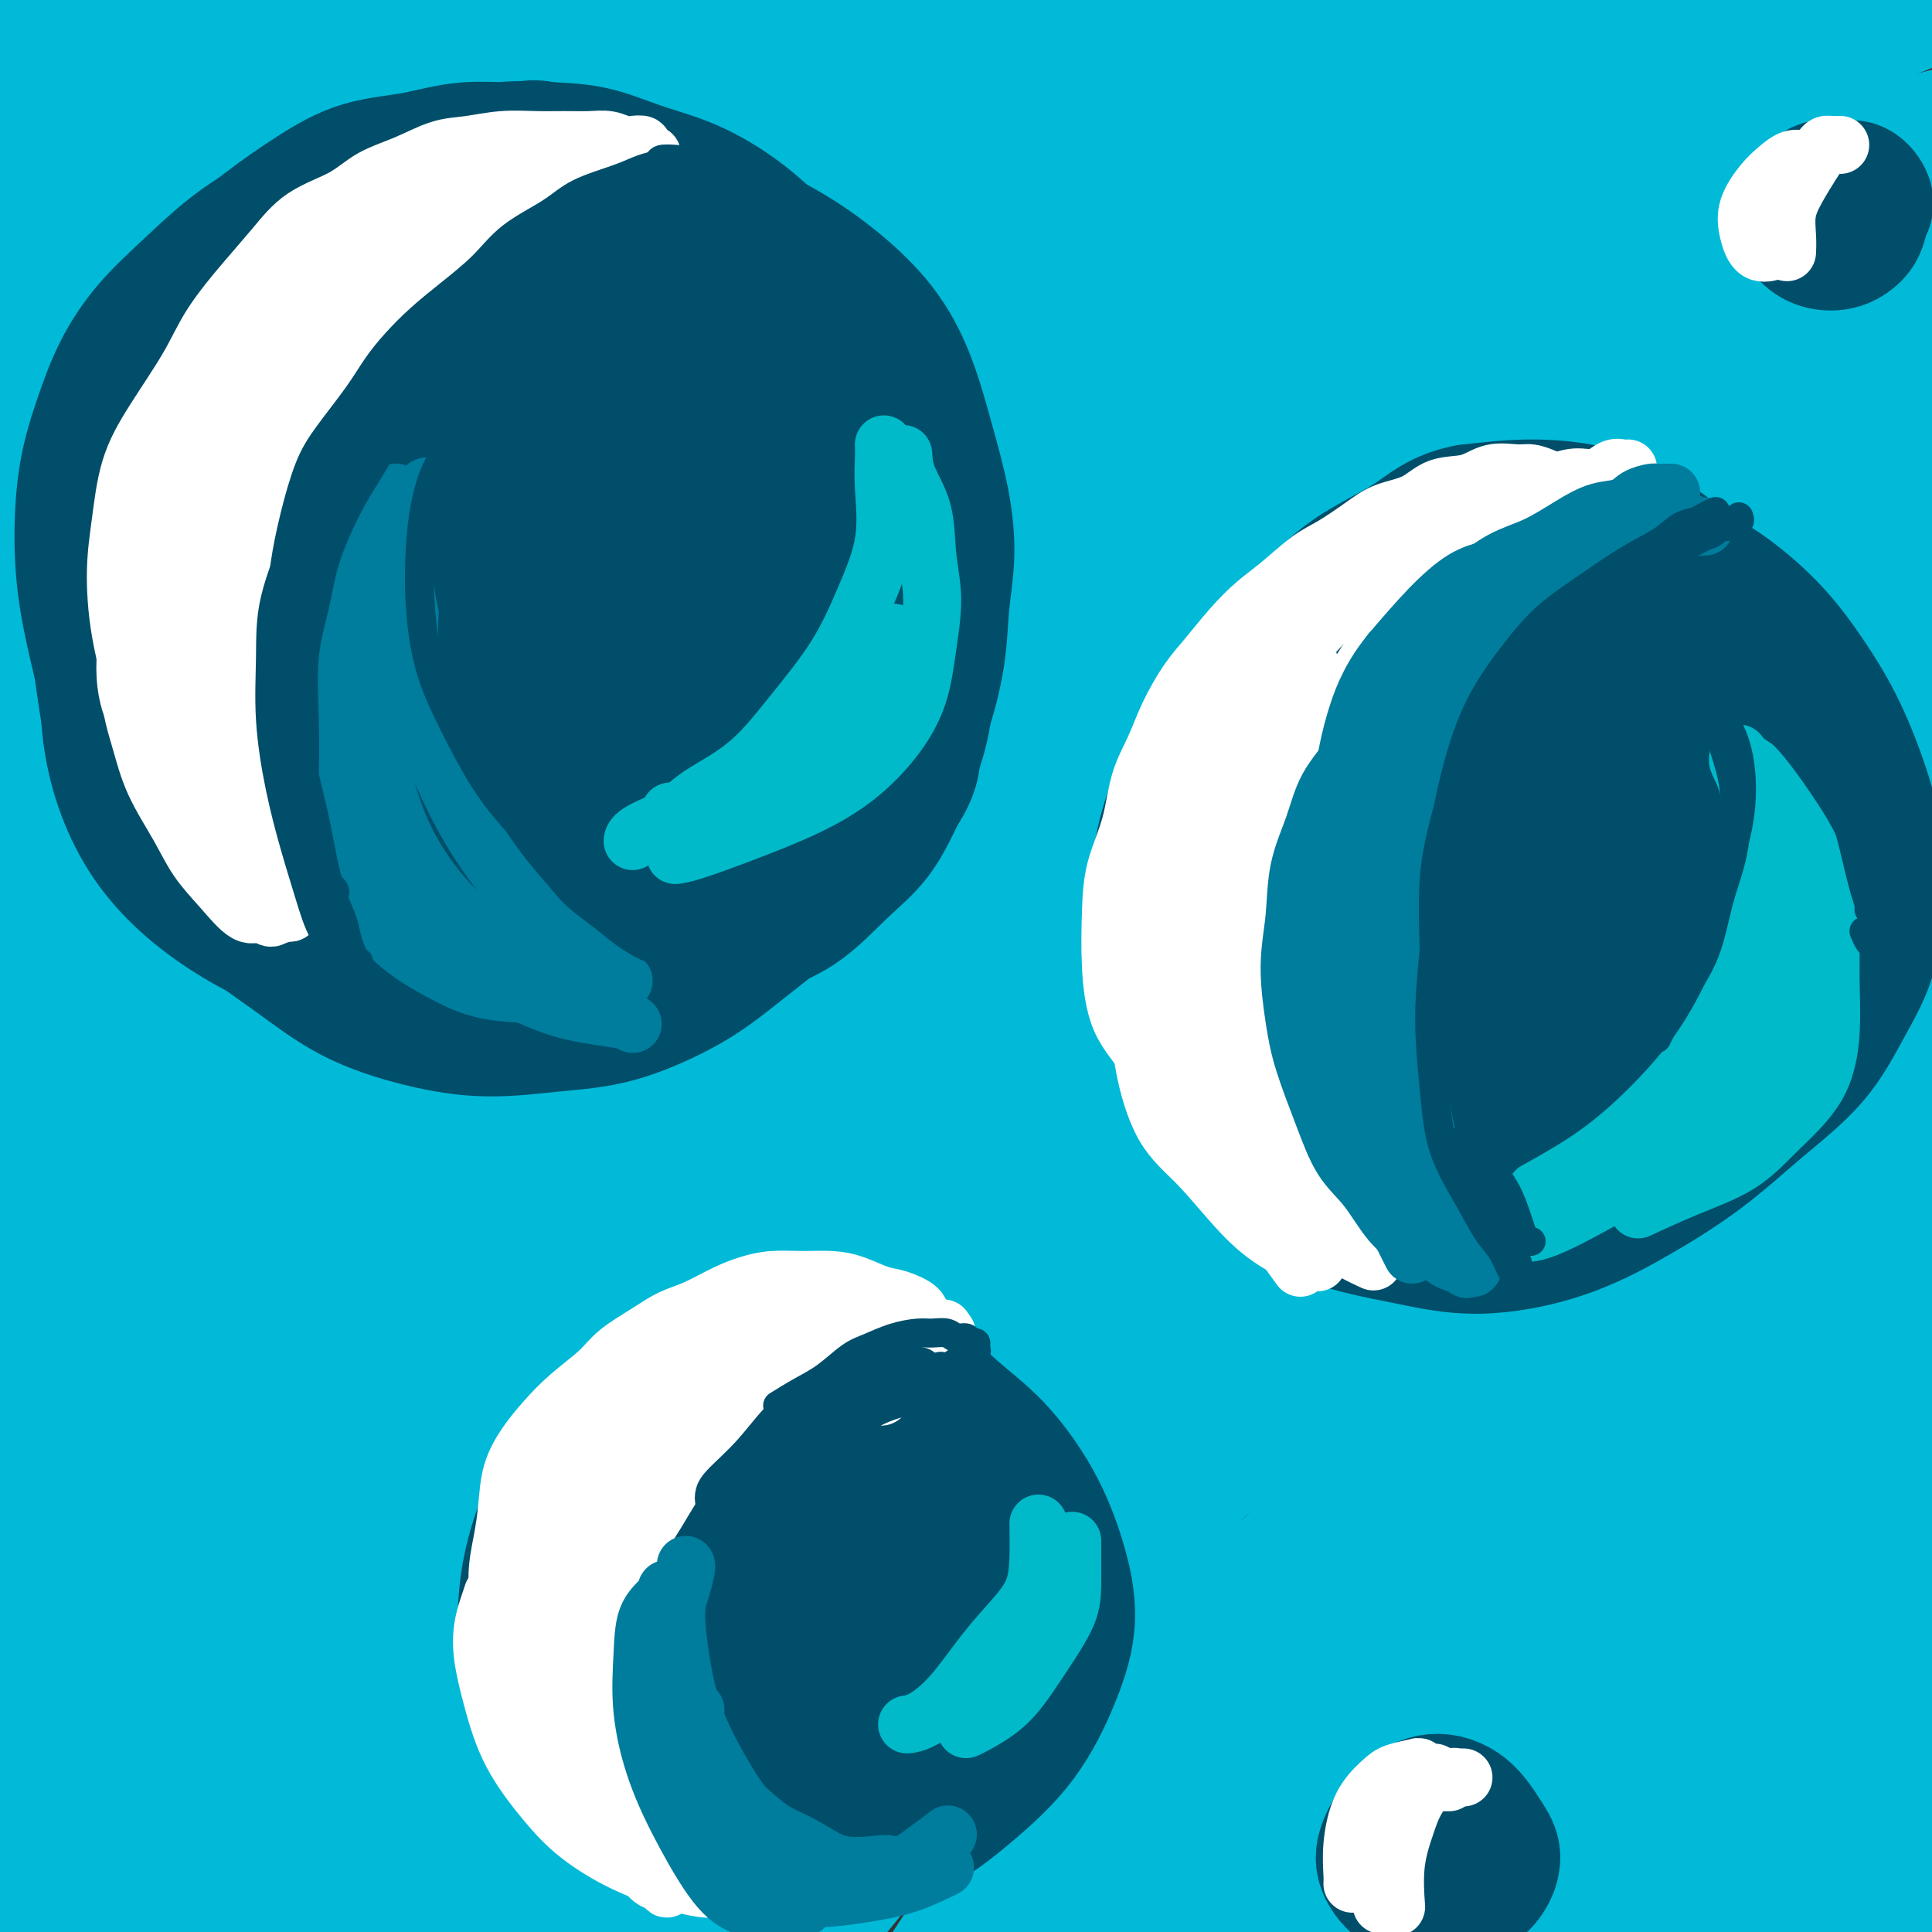 <svg viewBox='0 0 400 400' version='1.1' xmlns='http://www.w3.org/2000/svg' xmlns:xlink='http://www.w3.org/1999/xlink'><rect x="0" y="0" width="400" height="400" fill="#333333" stroke="none"/><g fill='none' stroke='#00BAD8' stroke-width='28' stroke-linecap='round' stroke-linejoin='round'><path d='M32,49c-1.413,-1.309 -2.826,-2.619 -4,-4c-1.174,-1.381 -2.110,-2.835 -3,-4c-0.890,-1.165 -1.734,-2.041 -3,-4c-1.266,-1.959 -2.952,-5.001 -4,-8c-1.048,-2.999 -1.456,-5.955 -1,-9c0.456,-3.045 1.776,-6.181 3,-9c1.224,-2.819 2.353,-5.323 4,-8c1.647,-2.677 3.813,-5.527 5,-8c1.187,-2.473 1.395,-4.567 2,-6c0.605,-1.433 1.606,-2.203 1,-2c-0.606,0.203 -2.821,1.380 -6,4c-3.179,2.620 -7.324,6.684 -12,11c-4.676,4.316 -9.883,8.886 -16,15c-6.117,6.114 -13.142,13.774 -19,20c-5.858,6.226 -10.548,11.017 -13,14c-2.452,2.983 -2.667,4.156 -2,4c0.667,-0.156 2.214,-1.641 6,-5c3.786,-3.359 9.811,-8.592 16,-14c6.189,-5.408 12.542,-10.990 22,-18c9.458,-7.010 22.020,-15.448 32,-22c9.980,-6.552 17.377,-11.219 24,-15c6.623,-3.781 12.472,-6.676 16,-8c3.528,-1.324 4.737,-1.076 4,1c-0.737,2.076 -3.418,5.981 -8,11c-4.582,5.019 -11.063,11.152 -19,19c-7.937,7.848 -17.328,17.410 -28,28c-10.672,10.590 -22.625,22.210 -32,32c-9.375,9.790 -16.171,17.752 -21,23c-4.829,5.248 -7.692,7.782 -8,8c-0.308,0.218 1.938,-1.880 6,-6c4.062,-4.120 9.940,-10.263 18,-18c8.060,-7.737 18.303,-17.068 30,-27c11.697,-9.932 24.849,-20.466 38,-31'/><path d='M60,13c21.201,-18.150 28.205,-22.523 37,-28c8.795,-5.477 19.383,-12.056 26,-16c6.617,-3.944 9.263,-5.253 10,-5c0.737,0.253 -0.435,2.069 -5,6c-4.565,3.931 -12.525,9.977 -21,17c-8.475,7.023 -17.467,15.024 -29,25c-11.533,9.976 -25.607,21.927 -40,35c-14.393,13.073 -29.106,27.266 -41,39c-11.894,11.734 -20.968,21.008 -27,28c-6.032,6.992 -9.021,11.701 -10,14c-0.979,2.299 0.051,2.186 4,-1c3.949,-3.186 10.818,-9.447 19,-17c8.182,-7.553 17.679,-16.398 30,-27c12.321,-10.602 27.468,-22.960 43,-35c15.532,-12.040 31.450,-23.760 46,-34c14.550,-10.240 27.732,-19.000 39,-26c11.268,-7.000 20.621,-12.242 26,-15c5.379,-2.758 6.786,-3.033 6,-2c-0.786,1.033 -3.763,3.373 -10,8c-6.237,4.627 -15.735,11.540 -26,19c-10.265,7.460 -21.299,15.467 -35,26c-13.701,10.533 -30.069,23.590 -46,37c-15.931,13.410 -31.424,27.171 -45,40c-13.576,12.829 -25.235,24.726 -35,35c-9.765,10.274 -17.637,18.924 -22,24c-4.363,5.076 -5.217,6.579 -4,6c1.217,-0.579 4.506,-3.241 10,-8c5.494,-4.759 13.194,-11.616 23,-20c9.806,-8.384 21.717,-18.296 35,-29c13.283,-10.704 27.938,-22.201 44,-34c16.062,-11.799 33.531,-23.899 51,-36'/><path d='M113,39c23.311,-16.703 34.089,-23.459 47,-31c12.911,-7.541 27.956,-15.867 40,-22c12.044,-6.133 21.088,-10.074 26,-12c4.912,-1.926 5.691,-1.839 5,-1c-0.691,0.839 -2.853,2.430 -8,6c-5.147,3.570 -13.278,9.120 -24,16c-10.722,6.880 -24.035,15.092 -38,24c-13.965,8.908 -28.583,18.514 -45,31c-16.417,12.486 -34.632,27.853 -51,42c-16.368,14.147 -30.888,27.076 -44,40c-13.112,12.924 -24.815,25.843 -33,35c-8.185,9.157 -12.853,14.550 -15,17c-2.147,2.450 -1.772,1.955 1,0c2.772,-1.955 7.940,-5.371 16,-13c8.060,-7.629 19.012,-19.471 31,-31c11.988,-11.529 25.011,-22.745 40,-35c14.989,-12.255 31.942,-25.550 49,-38c17.058,-12.450 34.220,-24.054 50,-34c15.780,-9.946 30.179,-18.235 43,-26c12.821,-7.765 24.063,-15.005 33,-20c8.937,-4.995 15.569,-7.744 19,-9c3.431,-1.256 3.660,-1.020 2,0c-1.660,1.020 -5.210,2.825 -12,7c-6.790,4.175 -16.819,10.721 -28,18c-11.181,7.279 -23.512,15.291 -39,26c-15.488,10.709 -34.131,24.116 -52,39c-17.869,14.884 -34.962,31.245 -51,47c-16.038,15.755 -31.020,30.903 -44,45c-12.980,14.097 -23.956,27.141 -32,37c-8.044,9.859 -13.155,16.531 -15,19c-1.845,2.469 -0.422,0.734 1,-1'/><path d='M-15,215c-4.958,6.532 5.648,-4.640 15,-15c9.352,-10.360 17.449,-19.910 27,-30c9.551,-10.090 20.555,-20.720 34,-33c13.445,-12.280 29.331,-26.211 47,-41c17.669,-14.789 37.122,-30.437 55,-44c17.878,-13.563 34.180,-25.042 50,-35c15.820,-9.958 31.157,-18.395 45,-26c13.843,-7.605 26.190,-14.378 35,-19c8.810,-4.622 14.081,-7.093 17,-8c2.919,-0.907 3.485,-0.252 1,2c-2.485,2.252 -8.019,6.099 -16,11c-7.981,4.901 -18.407,10.854 -30,18c-11.593,7.146 -24.353,15.485 -41,27c-16.647,11.515 -37.180,26.207 -56,41c-18.820,14.793 -35.926,29.688 -53,46c-17.074,16.312 -34.117,34.042 -50,51c-15.883,16.958 -30.608,33.143 -42,47c-11.392,13.857 -19.451,25.385 -26,35c-6.549,9.615 -11.587,17.316 -14,22c-2.413,4.684 -2.199,6.352 -1,6c1.199,-0.352 3.384,-2.725 7,-7c3.616,-4.275 8.662,-10.452 16,-19c7.338,-8.548 16.968,-19.469 27,-31c10.032,-11.531 20.466,-23.673 35,-39c14.534,-15.327 33.168,-33.837 53,-51c19.832,-17.163 40.862,-32.977 61,-47c20.138,-14.023 39.383,-26.253 59,-38c19.617,-11.747 39.607,-23.009 57,-32c17.393,-8.991 32.188,-15.709 43,-20c10.812,-4.291 17.642,-6.155 21,-7c3.358,-0.845 3.245,-0.670 0,1c-3.245,1.670 -9.623,4.835 -16,8'/><path d='M345,-12c-7.441,3.806 -18.044,8.819 -30,15c-11.956,6.181 -25.266,13.528 -40,22c-14.734,8.472 -30.892,18.070 -49,30c-18.108,11.930 -38.165,26.194 -58,42c-19.835,15.806 -39.449,33.156 -58,51c-18.551,17.844 -36.041,36.181 -51,54c-14.959,17.819 -27.387,35.118 -38,51c-10.613,15.882 -19.409,30.347 -26,42c-6.591,11.653 -10.975,20.494 -13,26c-2.025,5.506 -1.691,7.677 0,7c1.691,-0.677 4.737,-4.203 9,-10c4.263,-5.797 9.741,-13.865 17,-24c7.259,-10.135 16.297,-22.336 27,-35c10.703,-12.664 23.070,-25.790 38,-41c14.930,-15.210 32.421,-32.504 50,-49c17.579,-16.496 35.244,-32.194 55,-48c19.756,-15.806 41.602,-31.720 62,-45c20.398,-13.280 39.346,-23.927 57,-33c17.654,-9.073 34.013,-16.572 48,-23c13.987,-6.428 25.603,-11.783 34,-15c8.397,-3.217 13.575,-4.294 17,-5c3.425,-0.706 5.095,-1.040 5,-1c-0.095,0.040 -1.956,0.453 -6,2c-4.044,1.547 -10.271,4.226 -19,8c-8.729,3.774 -19.959,8.643 -34,15c-14.041,6.357 -30.894,14.201 -49,24c-18.106,9.799 -37.465,21.551 -57,35c-19.535,13.449 -39.247,28.595 -59,46c-19.753,17.405 -39.549,37.071 -58,57c-18.451,19.929 -35.557,40.123 -50,60c-14.443,19.877 -26.221,39.439 -38,59'/><path d='M31,305c-11.091,18.874 -19.818,36.560 -26,50c-6.182,13.440 -9.817,22.636 -12,29c-2.183,6.364 -2.913,9.896 -2,11c0.913,1.104 3.469,-0.222 6,-3c2.531,-2.778 5.035,-7.010 9,-14c3.965,-6.990 9.390,-16.738 16,-29c6.610,-12.262 14.406,-27.040 23,-42c8.594,-14.960 17.986,-30.104 31,-47c13.014,-16.896 29.650,-35.546 48,-54c18.350,-18.454 38.413,-36.712 58,-53c19.587,-16.288 38.696,-30.606 59,-44c20.304,-13.394 41.803,-25.863 62,-37c20.197,-11.137 39.092,-20.942 55,-28c15.908,-7.058 28.827,-11.370 38,-14c9.173,-2.630 14.599,-3.577 17,-4c2.401,-0.423 1.779,-0.321 -2,1c-3.779,1.321 -10.713,3.863 -20,8c-9.287,4.137 -20.926,9.871 -36,17c-15.074,7.129 -33.582,15.654 -53,27c-19.418,11.346 -39.747,25.513 -61,42c-21.253,16.487 -43.430,35.294 -65,57c-21.570,21.706 -42.531,46.310 -61,70c-18.469,23.690 -34.444,46.467 -48,68c-13.556,21.533 -24.691,41.824 -33,58c-8.309,16.176 -13.791,28.239 -17,36c-3.209,7.761 -4.143,11.221 -4,12c0.143,0.779 1.364,-1.123 4,-5c2.636,-3.877 6.686,-9.730 11,-18c4.314,-8.270 8.892,-18.957 15,-30c6.108,-11.043 13.745,-22.441 23,-36c9.255,-13.559 20.127,-29.280 31,-45'/><path d='M97,288c15.852,-22.113 28.483,-36.896 45,-54c16.517,-17.104 36.919,-36.527 58,-54c21.081,-17.473 42.841,-32.994 64,-46c21.159,-13.006 41.717,-23.497 61,-33c19.283,-9.503 37.291,-18.017 52,-24c14.709,-5.983 26.121,-9.434 34,-12c7.879,-2.566 12.227,-4.246 14,-5c1.773,-0.754 0.973,-0.581 -3,1c-3.973,1.581 -11.117,4.571 -21,9c-9.883,4.429 -22.503,10.296 -38,18c-15.497,7.704 -33.871,17.243 -55,31c-21.129,13.757 -45.015,31.730 -68,51c-22.985,19.270 -45.071,39.835 -67,64c-21.929,24.165 -43.703,51.930 -62,78c-18.297,26.070 -33.118,50.444 -45,72c-11.882,21.556 -20.827,40.294 -27,54c-6.173,13.706 -9.575,22.381 -11,26c-1.425,3.619 -0.874,2.181 1,-2c1.874,-4.181 5.070,-11.104 10,-23c4.930,-11.896 11.596,-28.765 21,-48c9.404,-19.235 21.548,-40.836 37,-63c15.452,-22.164 34.211,-44.890 55,-66c20.789,-21.110 43.608,-40.605 66,-58c22.392,-17.395 44.357,-32.692 66,-46c21.643,-13.308 42.964,-24.627 63,-35c20.036,-10.373 38.788,-19.800 53,-26c14.212,-6.200 23.886,-9.172 30,-11c6.114,-1.828 8.670,-2.511 8,-2c-0.670,0.511 -4.565,2.214 -12,6c-7.435,3.786 -18.410,9.653 -33,18c-14.590,8.347 -32.795,19.173 -51,30'/><path d='M342,138c-26.417,16.297 -44.459,30.039 -66,48c-21.541,17.961 -46.582,40.141 -70,64c-23.418,23.859 -45.214,49.396 -64,75c-18.786,25.604 -34.563,51.276 -46,71c-11.437,19.724 -18.534,33.501 -22,40c-3.466,6.499 -3.301,5.722 -1,3c2.301,-2.722 6.736,-7.387 13,-17c6.264,-9.613 14.355,-24.172 24,-40c9.645,-15.828 20.843,-32.924 36,-52c15.157,-19.076 34.274,-40.132 54,-59c19.726,-18.868 40.060,-35.548 61,-51c20.940,-15.452 42.486,-29.676 63,-42c20.514,-12.324 39.997,-22.747 55,-30c15.003,-7.253 25.525,-11.335 32,-14c6.475,-2.665 8.904,-3.913 8,-3c-0.904,0.913 -5.140,3.988 -13,9c-7.860,5.012 -19.345,11.961 -33,21c-13.655,9.039 -29.481,20.169 -49,35c-19.519,14.831 -42.733,33.364 -65,54c-22.267,20.636 -43.587,43.376 -63,66c-19.413,22.624 -36.917,45.132 -50,64c-13.083,18.868 -21.743,34.096 -27,42c-5.257,7.904 -7.109,8.484 -6,6c1.109,-2.484 5.181,-8.033 11,-17c5.819,-8.967 13.386,-21.351 23,-35c9.614,-13.649 21.274,-28.562 36,-45c14.726,-16.438 32.518,-34.399 51,-51c18.482,-16.601 37.655,-31.842 56,-45c18.345,-13.158 35.862,-24.235 52,-34c16.138,-9.765 30.897,-18.219 40,-23c9.103,-4.781 12.552,-5.891 16,-7'/><path d='M398,171c8.719,-4.768 2.518,-1.689 -4,2c-6.518,3.689 -13.353,7.986 -24,15c-10.647,7.014 -25.106,16.744 -40,28c-14.894,11.256 -30.222,24.037 -48,41c-17.778,16.963 -38.006,38.106 -56,59c-17.994,20.894 -33.754,41.538 -45,58c-11.246,16.462 -17.978,28.741 -21,34c-3.022,5.259 -2.335,3.498 0,0c2.335,-3.498 6.319,-8.733 13,-17c6.681,-8.267 16.058,-19.567 27,-33c10.942,-13.433 23.447,-28.999 40,-46c16.553,-17.001 37.153,-35.436 56,-50c18.847,-14.564 35.941,-25.255 52,-34c16.059,-8.745 31.083,-15.543 41,-20c9.917,-4.457 14.729,-6.574 17,-7c2.271,-0.426 2.003,0.839 -2,4c-4.003,3.161 -11.739,8.219 -22,16c-10.261,7.781 -23.046,18.284 -37,30c-13.954,11.716 -29.078,24.646 -46,41c-16.922,16.354 -35.641,36.131 -52,55c-16.359,18.869 -30.359,36.831 -41,51c-10.641,14.169 -17.923,24.545 -21,29c-3.077,4.455 -1.949,2.990 1,-2c2.949,-4.990 7.720,-13.505 15,-24c7.280,-10.495 17.070,-22.969 29,-37c11.930,-14.031 26.001,-29.620 42,-44c15.999,-14.380 33.925,-27.552 50,-38c16.075,-10.448 30.298,-18.172 42,-24c11.702,-5.828 20.881,-9.761 26,-12c5.119,-2.239 6.177,-2.782 4,-1c-2.177,1.782 -7.588,5.891 -13,10'/><path d='M381,255c-7.238,5.546 -18.834,14.410 -30,24c-11.166,9.590 -21.902,19.904 -36,33c-14.098,13.096 -31.559,28.973 -47,45c-15.441,16.027 -28.863,32.204 -37,42c-8.137,9.796 -10.989,13.209 -12,15c-1.011,1.791 -0.182,1.959 3,-1c3.182,-2.959 8.716,-9.044 16,-17c7.284,-7.956 16.317,-17.782 27,-29c10.683,-11.218 23.018,-23.827 38,-37c14.982,-13.173 32.613,-26.908 48,-37c15.387,-10.092 28.531,-16.541 39,-22c10.469,-5.459 18.264,-9.929 22,-12c3.736,-2.071 3.412,-1.742 1,0c-2.412,1.742 -6.912,4.897 -14,10c-7.088,5.103 -16.764,12.153 -28,21c-11.236,8.847 -24.031,19.491 -38,32c-13.969,12.509 -29.112,26.883 -42,40c-12.888,13.117 -23.520,24.978 -28,30c-4.480,5.022 -2.809,3.204 -5,6c-2.191,2.796 -8.244,10.207 -10,13c-1.756,2.793 0.783,0.970 5,-2c4.217,-2.970 10.110,-7.086 18,-14c7.890,-6.914 17.778,-16.626 29,-27c11.222,-10.374 23.778,-21.409 37,-32c13.222,-10.591 27.109,-20.738 40,-29c12.891,-8.262 24.786,-14.640 30,-17c5.214,-2.360 3.748,-0.704 5,-1c1.252,-0.296 5.221,-2.544 7,-3c1.779,-0.456 1.366,0.881 -2,4c-3.366,3.119 -9.686,8.022 -17,14c-7.314,5.978 -15.623,13.033 -26,22c-10.377,8.967 -22.822,19.848 -34,30c-11.178,10.152 -21.089,19.576 -31,29'/><path d='M309,385c-17.755,16.169 -7.142,7.092 -5,5c2.142,-2.092 -4.185,2.800 -6,5c-1.815,2.200 0.883,1.709 4,0c3.117,-1.709 6.655,-4.635 12,-9c5.345,-4.365 12.498,-10.169 21,-17c8.502,-6.831 18.351,-14.689 28,-21c9.649,-6.311 19.096,-11.075 26,-15c6.904,-3.925 11.264,-7.013 13,-8c1.736,-0.987 0.849,0.126 2,0c1.151,-0.126 4.342,-1.491 4,-1c-0.342,0.491 -4.215,2.838 -9,6c-4.785,3.162 -10.482,7.139 -17,12c-6.518,4.861 -13.856,10.607 -22,18c-8.144,7.393 -17.093,16.433 -23,22c-5.907,5.567 -8.773,7.659 -10,9c-1.227,1.341 -0.816,1.930 1,2c1.816,0.070 5.035,-0.378 9,-2c3.965,-1.622 8.675,-4.416 14,-7c5.325,-2.584 11.264,-4.956 17,-6c5.736,-1.044 11.270,-0.760 16,-1c4.730,-0.240 8.656,-1.006 11,-1c2.344,0.006 3.105,0.783 3,1c-0.105,0.217 -1.075,-0.127 -2,1c-0.925,1.127 -1.804,3.723 -3,6c-1.196,2.277 -2.710,4.234 -4,6c-1.290,1.766 -2.357,3.343 -3,5c-0.643,1.657 -0.863,3.396 -1,5c-0.137,1.604 -0.191,3.072 0,4c0.191,0.928 0.629,1.315 1,2c0.371,0.685 0.677,1.668 1,2c0.323,0.332 0.664,0.012 1,0c0.336,-0.012 0.667,0.282 1,-1c0.333,-1.282 0.666,-4.141 1,-7'/><path d='M390,400c0.467,-3.703 0.135,-8.961 0,-17c-0.135,-8.039 -0.073,-18.859 1,-30c1.073,-11.141 3.156,-22.602 5,-31c1.844,-8.398 3.450,-13.732 4,-15c0.550,-1.268 0.045,1.531 -1,6c-1.045,4.469 -2.629,10.609 -4,17c-1.371,6.391 -2.527,13.035 -5,22c-2.473,8.965 -6.262,20.253 -10,30c-3.738,9.747 -7.423,17.952 -10,23c-2.577,5.048 -4.045,6.937 -6,8c-1.955,1.063 -4.397,1.299 -6,1c-1.603,-0.299 -2.367,-1.133 -3,-3c-0.633,-1.867 -1.135,-4.765 -1,-8c0.135,-3.235 0.907,-6.805 2,-10c1.093,-3.195 2.505,-6.013 4,-8c1.495,-1.987 3.071,-3.143 4,-4c0.929,-0.857 1.211,-1.416 0,-1c-1.211,0.416 -3.917,1.806 -7,4c-3.083,2.194 -6.544,5.192 -11,9c-4.456,3.808 -9.905,8.425 -14,13c-4.095,4.575 -6.834,9.109 -8,11c-1.166,1.891 -0.757,1.141 0,1c0.757,-0.141 1.863,0.328 4,0c2.137,-0.328 5.304,-1.455 10,-4c4.696,-2.545 10.919,-6.510 16,-11c5.081,-4.490 9.020,-9.506 14,-17c4.980,-7.494 11.003,-17.465 14,-22c2.997,-4.535 2.969,-3.635 4,-6c1.031,-2.365 3.122,-7.995 5,-14c1.878,-6.005 3.544,-12.386 4,-19c0.456,-6.614 -0.298,-13.461 -2,-20c-1.702,-6.539 -4.351,-12.769 -7,-19'/><path d='M386,286c-1.714,-6.520 -2.497,-13.322 -4,-21c-1.503,-7.678 -3.724,-16.234 -5,-25c-1.276,-8.766 -1.608,-17.742 -2,-28c-0.392,-10.258 -0.845,-21.798 -1,-27c-0.155,-5.202 -0.012,-4.068 0,-7c0.012,-2.932 -0.108,-9.932 0,-18c0.108,-8.068 0.445,-17.204 1,-26c0.555,-8.796 1.329,-17.250 2,-25c0.671,-7.750 1.239,-14.795 2,-22c0.761,-7.205 1.713,-14.571 2,-20c0.287,-5.429 -0.092,-8.923 0,-12c0.092,-3.077 0.655,-5.739 1,-7c0.345,-1.261 0.472,-1.122 1,-1c0.528,0.122 1.456,0.227 2,2c0.544,1.773 0.703,5.215 1,10c0.297,4.785 0.733,10.914 1,18c0.267,7.086 0.366,15.131 1,24c0.634,8.869 1.804,18.564 3,31c1.196,12.436 2.417,27.613 3,34c0.583,6.387 0.528,3.986 1,7c0.472,3.014 1.470,11.445 2,20c0.530,8.555 0.592,17.233 1,25c0.408,7.767 1.163,14.621 1,20c-0.163,5.379 -1.245,9.282 -2,12c-0.755,2.718 -1.182,4.250 -2,5c-0.818,0.750 -2.026,0.716 -3,-1c-0.974,-1.716 -1.713,-5.115 -2,-10c-0.287,-4.885 -0.121,-11.256 0,-19c0.121,-7.744 0.198,-16.859 1,-27c0.802,-10.141 2.328,-21.306 4,-33c1.672,-11.694 3.489,-23.918 5,-34c1.511,-10.082 2.718,-18.024 4,-26c1.282,-7.976 2.641,-15.988 4,-24'/><path d='M408,81c3.167,-22.102 2.586,-18.857 3,-21c0.414,-2.143 1.823,-9.674 2,-14c0.177,-4.326 -0.877,-5.446 -2,-7c-1.123,-1.554 -2.314,-3.541 -5,-4c-2.686,-0.459 -6.867,0.610 -9,1c-2.133,0.390 -2.217,0.101 -4,1c-1.783,0.899 -5.265,2.985 -11,6c-5.735,3.015 -13.724,6.958 -22,12c-8.276,5.042 -16.838,11.182 -27,18c-10.162,6.818 -21.925,14.315 -34,23c-12.075,8.685 -24.461,18.557 -36,28c-11.539,9.443 -22.229,18.456 -33,28c-10.771,9.544 -21.623,19.620 -32,30c-10.377,10.380 -20.280,21.065 -29,31c-8.720,9.935 -16.259,19.122 -23,28c-6.741,8.878 -12.686,17.449 -18,25c-5.314,7.551 -9.996,14.083 -13,18c-3.004,3.917 -4.329,5.219 -5,6c-0.671,0.781 -0.688,1.042 1,-1c1.688,-2.042 5.082,-6.387 9,-12c3.918,-5.613 8.359,-12.495 14,-20c5.641,-7.505 12.481,-15.632 21,-26c8.519,-10.368 18.717,-22.978 30,-36c11.283,-13.022 23.650,-26.455 36,-40c12.350,-13.545 24.681,-27.202 38,-40c13.319,-12.798 27.625,-24.736 40,-35c12.375,-10.264 22.818,-18.853 32,-26c9.182,-7.147 17.104,-12.852 24,-19c6.896,-6.148 12.766,-12.741 18,-18c5.234,-5.259 9.832,-9.185 13,-12c3.168,-2.815 4.905,-4.519 5,-6c0.095,-1.481 -1.453,-2.741 -3,-4'/><path d='M388,-5c-1.809,-0.698 -4.831,-0.443 -9,1c-4.169,1.443 -9.485,4.073 -16,7c-6.515,2.927 -14.229,6.151 -22,10c-7.771,3.849 -15.599,8.323 -24,13c-8.401,4.677 -17.375,9.555 -26,14c-8.625,4.445 -16.899,8.456 -24,12c-7.101,3.544 -13.027,6.622 -19,10c-5.973,3.378 -11.992,7.056 -18,11c-6.008,3.944 -12.005,8.153 -17,12c-4.995,3.847 -8.989,7.333 -13,11c-4.011,3.667 -8.041,7.514 -12,12c-3.959,4.486 -7.848,9.610 -11,15c-3.152,5.390 -5.568,11.046 -9,18c-3.432,6.954 -7.880,15.204 -12,24c-4.120,8.796 -7.912,18.136 -12,28c-4.088,9.864 -8.470,20.250 -13,31c-4.530,10.750 -9.206,21.864 -14,35c-4.794,13.136 -9.705,28.296 -12,35c-2.295,6.704 -1.973,4.954 -3,8c-1.027,3.046 -3.401,10.889 -6,19c-2.599,8.111 -5.422,16.489 -8,24c-2.578,7.511 -4.912,14.156 -7,21c-2.088,6.844 -3.929,13.886 -6,20c-2.071,6.114 -4.373,11.301 -6,15c-1.627,3.699 -2.581,5.910 -3,7c-0.419,1.090 -0.304,1.060 0,1c0.304,-0.060 0.796,-0.148 2,-2c1.204,-1.852 3.121,-5.466 5,-9c1.879,-3.534 3.720,-6.989 7,-12c3.280,-5.011 7.998,-11.580 13,-19c5.002,-7.420 10.286,-15.691 18,-27c7.714,-11.309 17.857,-25.654 28,-40'/><path d='M139,300c17.045,-23.645 23.158,-28.759 32,-37c8.842,-8.241 20.414,-19.609 31,-29c10.586,-9.391 20.187,-16.806 29,-23c8.813,-6.194 16.837,-11.168 22,-14c5.163,-2.832 7.463,-3.522 8,-3c0.537,0.522 -0.689,2.255 -4,6c-3.311,3.745 -8.706,9.500 -15,16c-6.294,6.500 -13.487,13.743 -22,22c-8.513,8.257 -18.347,17.526 -29,29c-10.653,11.474 -22.125,25.152 -33,38c-10.875,12.848 -21.152,24.867 -30,37c-8.848,12.133 -16.268,24.382 -22,35c-5.732,10.618 -9.775,19.605 -12,25c-2.225,5.395 -2.633,7.196 -2,8c0.633,0.804 2.306,0.610 5,-2c2.694,-2.610 6.407,-7.638 11,-13c4.593,-5.362 10.064,-11.059 16,-18c5.936,-6.941 12.335,-15.125 20,-24c7.665,-8.875 16.595,-18.442 25,-27c8.405,-8.558 16.284,-16.107 24,-24c7.716,-7.893 15.269,-16.128 22,-23c6.731,-6.872 12.640,-12.380 17,-17c4.360,-4.620 7.173,-8.352 9,-11c1.827,-2.648 2.670,-4.212 3,-5c0.330,-0.788 0.147,-0.799 0,-1c-0.147,-0.201 -0.259,-0.590 -1,-1c-0.741,-0.410 -2.110,-0.839 -3,-1c-0.890,-0.161 -1.300,-0.053 -2,0c-0.700,0.053 -1.688,0.053 -1,-1c0.688,-1.053 3.054,-3.158 4,-4c0.946,-0.842 0.473,-0.421 0,0'/><path d='M84,262c-0.859,0.154 -1.719,0.308 -3,1c-1.281,0.692 -2.984,1.921 -6,4c-3.016,2.079 -7.346,5.009 -12,9c-4.654,3.991 -9.631,9.044 -15,15c-5.369,5.956 -11.128,12.816 -18,21c-6.872,8.184 -14.857,17.692 -21,26c-6.143,8.308 -10.444,15.417 -12,18c-1.556,2.583 -0.365,0.641 -2,4c-1.635,3.359 -6.094,12.020 -8,16c-1.906,3.980 -1.259,3.280 -1,3c0.259,-0.280 0.129,-0.140 0,0'/><path d='M66,23c0.438,-0.183 0.877,-0.366 0,0c-0.877,0.366 -3.069,1.281 -5,2c-1.931,0.719 -3.599,1.241 -5,2c-1.401,0.759 -2.534,1.754 -4,3c-1.466,1.246 -3.267,2.742 -5,4c-1.733,1.258 -3.400,2.277 -5,4c-1.600,1.723 -3.134,4.149 -5,6c-1.866,1.851 -4.062,3.129 -6,5c-1.938,1.871 -3.616,4.337 -5,7c-1.384,2.663 -2.474,5.524 -4,8c-1.526,2.476 -3.487,4.568 -5,7c-1.513,2.432 -2.578,5.204 -4,8c-1.422,2.796 -3.202,5.617 -4,8c-0.798,2.383 -0.614,4.328 -1,7c-0.386,2.672 -1.342,6.069 -2,9c-0.658,2.931 -1.019,5.394 -1,8c0.019,2.606 0.416,5.353 1,8c0.584,2.647 1.353,5.193 2,8c0.647,2.807 1.172,5.873 2,9c0.828,3.127 1.957,6.313 3,9c1.043,2.687 1.998,4.875 3,7c1.002,2.125 2.050,4.186 3,6c0.950,1.814 1.803,3.379 3,5c1.197,1.621 2.738,3.296 4,5c1.262,1.704 2.246,3.436 3,5c0.754,1.564 1.280,2.960 2,4c0.720,1.040 1.634,1.726 2,2c0.366,0.274 0.183,0.137 0,0'/><path d='M58,58c-2.083,1.122 -4.166,2.243 -5,3c-0.834,0.757 -0.418,1.148 -1,2c-0.582,0.852 -2.162,2.163 -4,4c-1.838,1.837 -3.935,4.200 -6,7c-2.065,2.800 -4.099,6.036 -6,9c-1.901,2.964 -3.669,5.657 -5,9c-1.331,3.343 -2.227,7.337 -3,11c-0.773,3.663 -1.425,6.995 -2,11c-0.575,4.005 -1.074,8.682 -1,13c0.074,4.318 0.721,8.278 1,12c0.279,3.722 0.188,7.205 1,11c0.812,3.795 2.526,7.903 4,12c1.474,4.097 2.709,8.183 4,12c1.291,3.817 2.637,7.363 4,10c1.363,2.637 2.741,4.364 5,7c2.259,2.636 5.399,6.180 8,9c2.601,2.820 4.664,4.914 7,7c2.336,2.086 4.947,4.164 8,6c3.053,1.836 6.549,3.431 10,5c3.451,1.569 6.859,3.114 10,4c3.141,0.886 6.017,1.114 10,1c3.983,-0.114 9.072,-0.569 12,-1c2.928,-0.431 3.694,-0.837 4,-1c0.306,-0.163 0.153,-0.081 0,0'/></g>
<g fill='none' stroke='#004E6A' stroke-width='28' stroke-linecap='round' stroke-linejoin='round'><path d='M74,39c-0.806,0.378 -1.613,0.755 -3,1c-1.387,0.245 -3.356,0.357 -5,1c-1.644,0.643 -2.963,1.817 -5,3c-2.037,1.183 -4.792,2.376 -7,4c-2.208,1.624 -3.868,3.680 -6,6c-2.132,2.320 -4.734,4.904 -7,8c-2.266,3.096 -4.194,6.706 -6,10c-1.806,3.294 -3.490,6.274 -5,10c-1.510,3.726 -2.848,8.199 -4,12c-1.152,3.801 -2.119,6.929 -3,11c-0.881,4.071 -1.675,9.084 -2,14c-0.325,4.916 -0.179,9.733 0,14c0.179,4.267 0.393,7.983 1,12c0.607,4.017 1.609,8.335 3,12c1.391,3.665 3.173,6.678 5,10c1.827,3.322 3.699,6.955 6,10c2.301,3.045 5.032,5.502 8,8c2.968,2.498 6.174,5.036 9,7c2.826,1.964 5.270,3.353 8,5c2.730,1.647 5.744,3.552 9,5c3.256,1.448 6.754,2.440 10,3c3.246,0.560 6.240,0.686 10,1c3.760,0.314 8.287,0.814 12,1c3.713,0.186 6.610,0.059 10,0c3.390,-0.059 7.271,-0.049 11,-1c3.729,-0.951 7.307,-2.865 11,-4c3.693,-1.135 7.502,-1.493 11,-3c3.498,-1.507 6.686,-4.163 10,-6c3.314,-1.837 6.754,-2.853 10,-5c3.246,-2.147 6.297,-5.424 9,-8c2.703,-2.576 5.058,-4.450 7,-7c1.942,-2.550 3.471,-5.775 5,-9'/><path d='M186,164c3.810,-5.636 2.834,-7.725 3,-11c0.166,-3.275 1.475,-7.736 2,-12c0.525,-4.264 0.267,-8.331 0,-12c-0.267,-3.669 -0.542,-6.939 -1,-11c-0.458,-4.061 -1.099,-8.912 -2,-13c-0.901,-4.088 -2.062,-7.413 -3,-11c-0.938,-3.587 -1.655,-7.438 -3,-11c-1.345,-3.562 -3.319,-6.837 -5,-10c-1.681,-3.163 -3.068,-6.216 -5,-9c-1.932,-2.784 -4.407,-5.301 -7,-8c-2.593,-2.699 -5.303,-5.581 -8,-8c-2.697,-2.419 -5.382,-4.375 -8,-6c-2.618,-1.625 -5.169,-2.921 -8,-4c-2.831,-1.079 -5.944,-1.943 -9,-3c-3.056,-1.057 -6.057,-2.306 -9,-3c-2.943,-0.694 -5.827,-0.832 -9,-1c-3.173,-0.168 -6.635,-0.367 -10,0c-3.365,0.367 -6.634,1.300 -10,2c-3.366,0.700 -6.830,1.167 -10,2c-3.170,0.833 -6.046,2.033 -9,3c-2.954,0.967 -5.986,1.700 -9,3c-3.014,1.300 -6.010,3.165 -9,5c-2.990,1.835 -5.972,3.638 -9,6c-3.028,2.362 -6.100,5.283 -9,8c-2.900,2.717 -5.629,5.228 -8,8c-2.371,2.772 -4.385,5.803 -6,9c-1.615,3.197 -2.830,6.561 -4,10c-1.170,3.439 -2.293,6.953 -3,11c-0.707,4.047 -0.998,8.628 -1,13c-0.002,4.372 0.285,8.535 1,13c0.715,4.465 1.857,9.233 3,14'/><path d='M21,138c1.104,8.952 2.363,11.332 4,15c1.637,3.668 3.652,8.623 6,13c2.348,4.377 5.027,8.177 8,12c2.973,3.823 6.238,7.670 10,11c3.762,3.330 8.020,6.143 12,9c3.980,2.857 7.680,5.757 12,8c4.320,2.243 9.258,3.827 14,5c4.742,1.173 9.289,1.934 14,2c4.711,0.066 9.587,-0.563 14,-1c4.413,-0.437 8.362,-0.680 13,-2c4.638,-1.320 9.965,-3.715 14,-6c4.035,-2.285 6.777,-4.460 10,-7c3.223,-2.540 6.928,-5.446 10,-8c3.072,-2.554 5.511,-4.757 8,-7c2.489,-2.243 5.028,-4.524 7,-7c1.972,-2.476 3.379,-5.145 5,-8c1.621,-2.855 3.458,-5.897 5,-9c1.542,-3.103 2.790,-6.268 4,-10c1.210,-3.732 2.382,-8.032 3,-12c0.618,-3.968 0.680,-7.603 1,-11c0.320,-3.397 0.897,-6.555 1,-10c0.103,-3.445 -0.268,-7.178 -1,-11c-0.732,-3.822 -1.825,-7.732 -3,-12c-1.175,-4.268 -2.431,-8.895 -4,-13c-1.569,-4.105 -3.451,-7.690 -6,-11c-2.549,-3.310 -5.766,-6.346 -9,-9c-3.234,-2.654 -6.485,-4.927 -10,-7c-3.515,-2.073 -7.293,-3.947 -11,-6c-3.707,-2.053 -7.344,-4.283 -11,-6c-3.656,-1.717 -7.330,-2.919 -11,-4c-3.670,-1.081 -7.335,-2.040 -11,-3'/><path d='M119,33c-8.771,-3.364 -8.698,-2.275 -11,-2c-2.302,0.275 -6.980,-0.263 -11,0c-4.020,0.263 -7.383,1.328 -11,2c-3.617,0.672 -7.487,0.951 -11,2c-3.513,1.049 -6.670,2.868 -10,5c-3.330,2.132 -6.835,4.575 -10,7c-3.165,2.425 -5.990,4.831 -9,8c-3.010,3.169 -6.204,7.103 -9,11c-2.796,3.897 -5.195,7.759 -7,12c-1.805,4.241 -3.016,8.863 -4,14c-0.984,5.137 -1.740,10.789 -2,17c-0.260,6.211 -0.025,12.981 1,19c1.025,6.019 2.839,11.288 5,17c2.161,5.712 4.668,11.867 8,18c3.332,6.133 7.488,12.245 12,17c4.512,4.755 9.380,8.153 15,11c5.620,2.847 11.993,5.144 19,7c7.007,1.856 14.650,3.272 22,4c7.350,0.728 14.408,0.768 21,0c6.592,-0.768 12.719,-2.343 19,-5c6.281,-2.657 12.715,-6.397 18,-10c5.285,-3.603 9.420,-7.070 13,-11c3.580,-3.930 6.604,-8.323 9,-13c2.396,-4.677 4.165,-9.638 5,-14c0.835,-4.362 0.735,-8.124 0,-13c-0.735,-4.876 -2.107,-10.867 -4,-17c-1.893,-6.133 -4.308,-12.409 -7,-18c-2.692,-5.591 -5.660,-10.499 -9,-15c-3.340,-4.501 -7.053,-8.596 -11,-13c-3.947,-4.404 -8.128,-9.115 -12,-13c-3.872,-3.885 -7.436,-6.942 -11,-10'/><path d='M137,50c-7.495,-6.838 -9.232,-5.933 -13,-6c-3.768,-0.067 -9.565,-1.105 -15,-1c-5.435,0.105 -10.506,1.353 -16,3c-5.494,1.647 -11.412,3.693 -17,7c-5.588,3.307 -10.847,7.875 -16,13c-5.153,5.125 -10.200,10.808 -15,17c-4.800,6.192 -9.354,12.894 -13,21c-3.646,8.106 -6.386,17.617 -8,26c-1.614,8.383 -2.102,15.639 -1,23c1.102,7.361 3.795,14.829 8,21c4.205,6.171 9.924,11.046 16,15c6.076,3.954 12.510,6.987 20,9c7.490,2.013 16.034,3.007 24,3c7.966,-0.007 15.352,-1.013 22,-3c6.648,-1.987 12.557,-4.954 18,-9c5.443,-4.046 10.419,-9.172 15,-14c4.581,-4.828 8.766,-9.357 12,-15c3.234,-5.643 5.516,-12.399 7,-19c1.484,-6.601 2.170,-13.048 2,-20c-0.170,-6.952 -1.195,-14.408 -3,-21c-1.805,-6.592 -4.390,-12.320 -8,-17c-3.610,-4.680 -8.244,-8.311 -13,-12c-4.756,-3.689 -9.635,-7.436 -15,-10c-5.365,-2.564 -11.218,-3.945 -17,-5c-5.782,-1.055 -11.494,-1.785 -17,-1c-5.506,0.785 -10.806,3.086 -16,6c-5.194,2.914 -10.281,6.441 -15,11c-4.719,4.559 -9.069,10.150 -13,17c-3.931,6.850 -7.443,14.960 -10,24c-2.557,9.040 -4.159,19.012 -4,28c0.159,8.988 2.080,16.994 4,25'/><path d='M40,166c2.667,7.238 7.333,12.834 13,18c5.667,5.166 12.335,9.901 20,13c7.665,3.099 16.327,4.560 24,5c7.673,0.440 14.355,-0.143 21,-2c6.645,-1.857 13.251,-4.989 19,-9c5.749,-4.011 10.642,-8.901 15,-14c4.358,-5.099 8.183,-10.405 11,-16c2.817,-5.595 4.628,-11.478 5,-18c0.372,-6.522 -0.695,-13.683 -2,-20c-1.305,-6.317 -2.847,-11.790 -6,-18c-3.153,-6.210 -7.916,-13.157 -13,-19c-5.084,-5.843 -10.487,-10.582 -16,-14c-5.513,-3.418 -11.134,-5.515 -17,-6c-5.866,-0.485 -11.977,0.644 -18,3c-6.023,2.356 -11.958,5.941 -17,10c-5.042,4.059 -9.190,8.593 -13,15c-3.810,6.407 -7.280,14.688 -9,23c-1.720,8.312 -1.690,16.655 -2,20c-0.310,3.345 -0.961,1.691 0,6c0.961,4.309 3.535,14.582 7,22c3.465,7.418 7.822,11.980 13,15c5.178,3.020 11.178,4.496 16,5c4.822,0.504 8.467,0.034 12,-2c3.533,-2.034 6.953,-5.633 10,-10c3.047,-4.367 5.721,-9.503 8,-15c2.279,-5.497 4.165,-11.357 5,-18c0.835,-6.643 0.621,-14.071 0,-22c-0.621,-7.929 -1.650,-16.359 -3,-22c-1.350,-5.641 -3.022,-8.491 -5,-10c-1.978,-1.509 -4.263,-1.675 -7,-1c-2.737,0.675 -5.925,2.193 -9,4c-3.075,1.807 -6.038,3.904 -9,6'/><path d='M93,95c-4.524,3.297 -6.835,6.539 -9,11c-2.165,4.461 -4.185,10.140 -6,17c-1.815,6.860 -3.424,14.901 -3,22c0.424,7.099 2.883,13.255 6,18c3.117,4.745 6.893,8.080 11,10c4.107,1.920 8.545,2.425 13,2c4.455,-0.425 8.928,-1.780 13,-4c4.072,-2.220 7.742,-5.306 11,-9c3.258,-3.694 6.102,-7.997 9,-13c2.898,-5.003 5.849,-10.707 7,-16c1.151,-5.293 0.503,-10.175 -1,-15c-1.503,-4.825 -3.859,-9.594 -7,-14c-3.141,-4.406 -7.065,-8.448 -11,-10c-3.935,-1.552 -7.881,-0.613 -12,1c-4.119,1.613 -8.411,3.901 -12,7c-3.589,3.099 -6.475,7.010 -9,11c-2.525,3.990 -4.690,8.057 -6,13c-1.310,4.943 -1.765,10.760 0,16c1.765,5.240 5.751,9.904 10,13c4.249,3.096 8.763,4.624 13,5c4.237,0.376 8.198,-0.399 12,-2c3.802,-1.601 7.444,-4.028 11,-7c3.556,-2.972 7.025,-6.489 9,-10c1.975,-3.511 2.456,-7.017 3,-11c0.544,-3.983 1.150,-8.444 0,-13c-1.150,-4.556 -4.055,-9.208 -7,-12c-2.945,-2.792 -5.930,-3.723 -9,-4c-3.070,-0.277 -6.225,0.101 -10,2c-3.775,1.899 -8.170,5.319 -12,9c-3.830,3.681 -7.094,7.623 -9,12c-1.906,4.377 -2.453,9.188 -3,14'/><path d='M95,138c-0.165,3.762 0.922,6.167 3,8c2.078,1.833 5.148,3.093 8,3c2.852,-0.093 5.487,-1.539 8,-4c2.513,-2.461 4.905,-5.938 7,-9c2.095,-3.062 3.893,-5.710 5,-9c1.107,-3.290 1.523,-7.223 1,-10c-0.523,-2.777 -1.984,-4.397 -4,-5c-2.016,-0.603 -4.589,-0.189 -7,2c-2.411,2.189 -4.662,6.152 -7,10c-2.338,3.848 -4.762,7.581 -6,11c-1.238,3.419 -1.291,6.525 -1,9c0.291,2.475 0.924,4.320 3,5c2.076,0.680 5.593,0.194 7,0c1.407,-0.194 0.703,-0.097 0,0'/><path d='M283,126c-0.796,0.488 -1.592,0.977 -2,1c-0.408,0.023 -0.429,-0.419 -2,0c-1.571,0.419 -4.691,1.699 -8,4c-3.309,2.301 -6.808,5.623 -10,9c-3.192,3.377 -6.076,6.810 -9,11c-2.924,4.190 -5.889,9.136 -8,14c-2.111,4.864 -3.368,9.645 -4,15c-0.632,5.355 -0.638,11.282 0,17c0.638,5.718 1.921,11.226 4,17c2.079,5.774 4.952,11.815 8,17c3.048,5.185 6.269,9.513 10,13c3.731,3.487 7.972,6.134 13,8c5.028,1.866 10.843,2.951 16,4c5.157,1.049 9.655,2.063 15,2c5.345,-0.063 11.537,-1.201 17,-3c5.463,-1.799 10.196,-4.259 15,-7c4.804,-2.741 9.680,-5.764 14,-9c4.320,-3.236 8.085,-6.686 12,-10c3.915,-3.314 7.979,-6.492 11,-10c3.021,-3.508 4.998,-7.346 7,-11c2.002,-3.654 4.029,-7.124 5,-11c0.971,-3.876 0.888,-8.158 1,-12c0.112,-3.842 0.421,-7.245 0,-11c-0.421,-3.755 -1.572,-7.861 -3,-12c-1.428,-4.139 -3.133,-8.309 -5,-12c-1.867,-3.691 -3.895,-6.903 -6,-10c-2.105,-3.097 -4.287,-6.080 -7,-9c-2.713,-2.920 -5.956,-5.778 -9,-8c-3.044,-2.222 -5.887,-3.808 -9,-6c-3.113,-2.192 -6.494,-4.990 -10,-7c-3.506,-2.010 -7.136,-3.234 -11,-4c-3.864,-0.766 -7.961,-1.076 -12,-1c-4.039,0.076 -8.019,0.538 -12,1'/><path d='M304,106c-5.829,1.046 -8.401,3.662 -12,6c-3.599,2.338 -8.225,4.400 -12,7c-3.775,2.600 -6.701,5.738 -10,9c-3.299,3.262 -6.973,6.647 -10,10c-3.027,3.353 -5.409,6.675 -8,11c-2.591,4.325 -5.392,9.653 -7,15c-1.608,5.347 -2.023,10.713 -2,16c0.023,5.287 0.484,10.497 2,16c1.516,5.503 4.088,11.301 7,17c2.912,5.699 6.163,11.299 10,16c3.837,4.701 8.259,8.503 13,12c4.741,3.497 9.801,6.690 15,9c5.199,2.310 10.539,3.736 16,4c5.461,0.264 11.045,-0.633 16,-2c4.955,-1.367 9.280,-3.204 14,-6c4.720,-2.796 9.834,-6.552 14,-10c4.166,-3.448 7.382,-6.590 11,-10c3.618,-3.410 7.636,-7.088 11,-11c3.364,-3.912 6.073,-8.057 8,-12c1.927,-3.943 3.070,-7.683 4,-12c0.930,-4.317 1.647,-9.210 2,-14c0.353,-4.790 0.344,-9.475 -1,-14c-1.344,-4.525 -4.022,-8.888 -7,-13c-2.978,-4.112 -6.258,-7.972 -10,-12c-3.742,-4.028 -7.948,-8.223 -13,-11c-5.052,-2.777 -10.952,-4.136 -17,-5c-6.048,-0.864 -12.245,-1.234 -18,-1c-5.755,0.234 -11.068,1.073 -16,2c-4.932,0.927 -9.482,1.942 -14,4c-4.518,2.058 -9.005,5.159 -13,9c-3.995,3.841 -7.497,8.420 -11,13'/><path d='M266,149c-5.631,6.103 -7.709,10.360 -9,16c-1.291,5.640 -1.796,12.662 -1,19c0.796,6.338 2.893,11.993 6,18c3.107,6.007 7.225,12.365 12,19c4.775,6.635 10.208,13.547 16,18c5.792,4.453 11.945,6.447 18,8c6.055,1.553 12.012,2.665 18,2c5.988,-0.665 12.005,-3.105 17,-6c4.995,-2.895 8.967,-6.243 13,-11c4.033,-4.757 8.127,-10.923 11,-17c2.873,-6.077 4.525,-12.065 5,-18c0.475,-5.935 -0.229,-11.816 -2,-18c-1.771,-6.184 -4.610,-12.672 -8,-19c-3.390,-6.328 -7.329,-12.495 -12,-17c-4.671,-4.505 -10.072,-7.346 -16,-9c-5.928,-1.654 -12.384,-2.119 -18,-1c-5.616,1.119 -10.392,3.823 -15,7c-4.608,3.177 -9.049,6.829 -13,12c-3.951,5.171 -7.413,11.863 -10,19c-2.587,7.137 -4.301,14.720 -4,22c0.301,7.280 2.616,14.257 6,20c3.384,5.743 7.835,10.253 13,13c5.165,2.747 11.042,3.732 16,4c4.958,0.268 8.996,-0.179 13,-2c4.004,-1.821 7.976,-5.015 12,-9c4.024,-3.985 8.102,-8.762 12,-13c3.898,-4.238 7.616,-7.937 10,-13c2.384,-5.063 3.433,-11.491 4,-18c0.567,-6.509 0.653,-13.099 -1,-18c-1.653,-4.901 -5.044,-8.115 -9,-10c-3.956,-1.885 -8.478,-2.443 -13,-3'/><path d='M337,144c-5.244,-0.343 -11.856,0.300 -18,2c-6.144,1.700 -11.822,4.455 -17,8c-5.178,3.545 -9.856,7.878 -13,13c-3.144,5.122 -4.753,11.032 -5,16c-0.247,4.968 0.867,8.994 4,14c3.133,5.006 8.285,10.992 14,15c5.715,4.008 11.994,6.040 18,7c6.006,0.960 11.739,0.850 17,0c5.261,-0.850 10.052,-2.439 14,-5c3.948,-2.561 7.055,-6.092 9,-9c1.945,-2.908 2.729,-5.191 3,-8c0.271,-2.809 0.030,-6.144 -1,-10c-1.030,-3.856 -2.847,-8.235 -5,-13c-2.153,-4.765 -4.641,-9.918 -8,-13c-3.359,-3.082 -7.588,-4.093 -12,-4c-4.412,0.093 -9.008,1.290 -13,3c-3.992,1.710 -7.382,3.931 -10,7c-2.618,3.069 -4.465,6.984 -6,11c-1.535,4.016 -2.758,8.132 -2,12c0.758,3.868 3.496,7.487 6,10c2.504,2.513 4.775,3.920 8,5c3.225,1.080 7.405,1.833 11,1c3.595,-0.833 6.605,-3.250 9,-6c2.395,-2.750 4.174,-5.831 6,-9c1.826,-3.169 3.698,-6.425 4,-10c0.302,-3.575 -0.965,-7.467 -3,-11c-2.035,-3.533 -4.838,-6.706 -8,-8c-3.162,-1.294 -6.683,-0.708 -10,1c-3.317,1.708 -6.432,4.537 -9,8c-2.568,3.463 -4.591,7.561 -5,11c-0.409,3.439 0.795,6.220 2,9'/><path d='M317,191c1.463,2.057 4.121,2.699 7,3c2.879,0.301 5.980,0.262 9,-1c3.020,-1.262 5.961,-3.749 8,-6c2.039,-2.251 3.177,-4.268 4,-7c0.823,-2.732 1.331,-6.178 1,-8c-0.331,-1.822 -1.500,-2.019 -3,-2c-1.500,0.019 -3.330,0.252 -5,2c-1.670,1.748 -3.180,5.009 -4,7c-0.820,1.991 -0.948,2.712 -1,3c-0.052,0.288 -0.026,0.144 0,0'/><path d='M175,285c-0.396,-0.342 -0.793,-0.685 -2,-1c-1.207,-0.315 -3.226,-0.604 -6,-1c-2.774,-0.396 -6.305,-0.900 -10,-1c-3.695,-0.100 -7.553,0.205 -11,1c-3.447,0.795 -6.481,2.081 -10,4c-3.519,1.919 -7.523,4.470 -11,8c-3.477,3.530 -6.428,8.038 -9,13c-2.572,4.962 -4.765,10.379 -6,16c-1.235,5.621 -1.510,11.446 -1,17c0.510,5.554 1.807,10.838 4,15c2.193,4.162 5.284,7.202 9,11c3.716,3.798 8.057,8.355 13,11c4.943,2.645 10.487,3.379 16,4c5.513,0.621 10.995,1.129 17,1c6.005,-0.129 12.532,-0.896 18,-3c5.468,-2.104 9.878,-5.544 14,-9c4.122,-3.456 7.957,-6.926 11,-11c3.043,-4.074 5.293,-8.752 7,-13c1.707,-4.248 2.870,-8.067 3,-12c0.130,-3.933 -0.774,-7.980 -2,-12c-1.226,-4.020 -2.775,-8.011 -5,-12c-2.225,-3.989 -5.128,-7.974 -8,-11c-2.872,-3.026 -5.713,-5.092 -9,-8c-3.287,-2.908 -7.018,-6.659 -11,-9c-3.982,-2.341 -8.214,-3.273 -12,-4c-3.786,-0.727 -7.127,-1.250 -11,-1c-3.873,0.250 -8.277,1.274 -12,3c-3.723,1.726 -6.766,4.153 -10,7c-3.234,2.847 -6.661,6.114 -10,10c-3.339,3.886 -6.591,8.392 -9,13c-2.409,4.608 -3.974,9.316 -5,14c-1.026,4.684 -1.513,9.342 -2,14'/><path d='M115,339c-0.889,6.947 0.387,10.316 2,14c1.613,3.684 3.563,7.685 7,11c3.437,3.315 8.362,5.943 13,8c4.638,2.057 8.989,3.541 14,4c5.011,0.459 10.683,-0.107 16,-1c5.317,-0.893 10.277,-2.114 15,-4c4.723,-1.886 9.207,-4.436 13,-7c3.793,-2.564 6.896,-5.143 9,-8c2.104,-2.857 3.211,-5.994 4,-9c0.789,-3.006 1.262,-5.881 1,-9c-0.262,-3.119 -1.259,-6.482 -3,-10c-1.741,-3.518 -4.226,-7.190 -7,-11c-2.774,-3.810 -5.835,-7.758 -9,-11c-3.165,-3.242 -6.433,-5.779 -10,-8c-3.567,-2.221 -7.434,-4.125 -11,-5c-3.566,-0.875 -6.831,-0.721 -10,0c-3.169,0.721 -6.242,2.007 -9,4c-2.758,1.993 -5.202,4.691 -8,8c-2.798,3.309 -5.951,7.229 -8,12c-2.049,4.771 -2.995,10.394 -3,16c-0.005,5.606 0.930,11.196 3,16c2.070,4.804 5.277,8.821 9,11c3.723,2.179 7.964,2.520 12,3c4.036,0.480 7.866,1.100 12,0c4.134,-1.100 8.570,-3.921 12,-7c3.430,-3.079 5.854,-6.418 8,-10c2.146,-3.582 4.014,-7.407 5,-11c0.986,-3.593 1.089,-6.953 0,-10c-1.089,-3.047 -3.370,-5.782 -6,-9c-2.630,-3.218 -5.609,-6.919 -9,-9c-3.391,-2.081 -7.196,-2.540 -11,-3'/><path d='M166,304c-3.597,0.465 -7.089,3.129 -10,6c-2.911,2.871 -5.239,5.949 -7,9c-1.761,3.051 -2.953,6.077 -3,10c-0.047,3.923 1.051,8.745 3,12c1.949,3.255 4.749,4.942 8,6c3.251,1.058 6.952,1.486 10,1c3.048,-0.486 5.444,-1.885 8,-4c2.556,-2.115 5.272,-4.944 7,-8c1.728,-3.056 2.470,-6.339 3,-9c0.530,-2.661 0.849,-4.701 0,-7c-0.849,-2.299 -2.868,-4.858 -5,-6c-2.132,-1.142 -4.379,-0.868 -7,0c-2.621,0.868 -5.617,2.331 -8,5c-2.383,2.669 -4.155,6.545 -6,10c-1.845,3.455 -3.764,6.490 -4,9c-0.236,2.510 1.212,4.497 3,6c1.788,1.503 3.917,2.522 6,2c2.083,-0.522 4.121,-2.587 6,-4c1.879,-1.413 3.600,-2.175 5,-4c1.400,-1.825 2.480,-4.713 3,-7c0.520,-2.287 0.480,-3.974 0,-5c-0.480,-1.026 -1.398,-1.392 -2,-1c-0.602,0.392 -0.886,1.540 -1,2c-0.114,0.460 -0.057,0.230 0,0'/><path d='M301,380c-0.137,0.049 -0.273,0.098 -1,0c-0.727,-0.098 -2.043,-0.342 -3,0c-0.957,0.342 -1.555,1.269 -2,2c-0.445,0.731 -0.738,1.266 -1,2c-0.262,0.734 -0.495,1.667 0,3c0.495,1.333 1.717,3.067 3,4c1.283,0.933 2.626,1.066 4,1c1.374,-0.066 2.778,-0.332 4,-1c1.222,-0.668 2.261,-1.740 3,-3c0.739,-1.260 1.178,-2.710 1,-4c-0.178,-1.290 -0.972,-2.422 -2,-4c-1.028,-1.578 -2.289,-3.603 -4,-5c-1.711,-1.397 -3.873,-2.167 -6,-2c-2.127,0.167 -4.220,1.270 -6,3c-1.780,1.730 -3.245,4.086 -4,6c-0.755,1.914 -0.798,3.387 0,5c0.798,1.613 2.438,3.366 4,4c1.562,0.634 3.047,0.150 5,0c1.953,-0.150 4.375,0.033 6,0c1.625,-0.033 2.453,-0.282 3,-1c0.547,-0.718 0.812,-1.905 1,-3c0.188,-1.095 0.299,-2.097 0,-3c-0.299,-0.903 -1.008,-1.706 -2,-2c-0.992,-0.294 -2.267,-0.079 -3,0c-0.733,0.079 -0.924,0.023 -1,0c-0.076,-0.023 -0.038,-0.011 0,0'/><path d='M377,45c0.011,0.191 0.023,0.381 0,1c-0.023,0.619 -0.080,1.666 0,2c0.080,0.334 0.296,-0.046 1,0c0.704,0.046 1.896,0.516 3,0c1.104,-0.516 2.120,-2.018 3,-3c0.880,-0.982 1.623,-1.442 2,-2c0.377,-0.558 0.386,-1.212 0,-2c-0.386,-0.788 -1.169,-1.709 -2,-2c-0.831,-0.291 -1.709,0.047 -3,0c-1.291,-0.047 -2.993,-0.478 -4,0c-1.007,0.478 -1.319,1.867 -2,3c-0.681,1.133 -1.731,2.011 -2,3c-0.269,0.989 0.243,2.091 1,3c0.757,0.909 1.760,1.626 3,2c1.240,0.374 2.719,0.405 4,0c1.281,-0.405 2.366,-1.248 3,-2c0.634,-0.752 0.819,-1.414 1,-2c0.181,-0.586 0.360,-1.096 0,-2c-0.360,-0.904 -1.260,-2.204 -2,-3c-0.740,-0.796 -1.322,-1.090 -2,-1c-0.678,0.090 -1.452,0.563 -2,1c-0.548,0.437 -0.871,0.839 -1,1c-0.129,0.161 -0.065,0.080 0,0'/></g>
<g fill='none' stroke='#FFFFFF' stroke-width='12' stroke-linecap='round' stroke-linejoin='round'><path d='M113,33c-0.352,-0.308 -0.703,-0.616 -1,-1c-0.297,-0.384 -0.539,-0.843 -1,-1c-0.461,-0.157 -1.142,-0.012 -2,0c-0.858,0.012 -1.892,-0.109 -3,0c-1.108,0.109 -2.289,0.447 -4,1c-1.711,0.553 -3.951,1.319 -6,2c-2.049,0.681 -3.908,1.275 -6,2c-2.092,0.725 -4.417,1.580 -7,3c-2.583,1.420 -5.425,3.404 -8,5c-2.575,1.596 -4.883,2.804 -7,4c-2.117,1.196 -4.043,2.379 -6,4c-1.957,1.621 -3.943,3.680 -6,6c-2.057,2.320 -4.183,4.900 -6,7c-1.817,2.100 -3.325,3.721 -5,6c-1.675,2.279 -3.518,5.218 -5,8c-1.482,2.782 -2.603,5.408 -4,8c-1.397,2.592 -3.069,5.149 -4,8c-0.931,2.851 -1.121,5.997 -2,10c-0.879,4.003 -2.445,8.863 -3,13c-0.555,4.137 -0.097,7.552 1,13c1.097,5.448 2.834,12.928 4,17c1.166,4.072 1.762,4.735 2,5c0.238,0.265 0.119,0.133 0,0'/><path d='M117,38c-0.262,0.027 -0.524,0.054 -1,0c-0.476,-0.054 -1.166,-0.189 -2,0c-0.834,0.189 -1.810,0.701 -3,1c-1.190,0.299 -2.593,0.383 -4,1c-1.407,0.617 -2.820,1.766 -5,3c-2.180,1.234 -5.129,2.553 -8,4c-2.871,1.447 -5.664,3.024 -9,6c-3.336,2.976 -7.217,7.353 -11,12c-3.783,4.647 -7.470,9.564 -11,15c-3.530,5.436 -6.904,11.391 -10,18c-3.096,6.609 -5.915,13.873 -8,21c-2.085,7.127 -3.435,14.116 -5,21c-1.565,6.884 -3.344,13.661 -4,18c-0.656,4.339 -0.187,6.240 0,7c0.187,0.760 0.094,0.380 0,0'/><path d='M102,42c-0.229,0.216 -0.458,0.433 -1,0c-0.542,-0.433 -1.397,-1.515 -2,-2c-0.603,-0.485 -0.953,-0.374 -2,0c-1.047,0.374 -2.792,1.010 -5,2c-2.208,0.990 -4.878,2.333 -8,4c-3.122,1.667 -6.695,3.658 -11,7c-4.305,3.342 -9.341,8.037 -14,13c-4.659,4.963 -8.940,10.196 -13,16c-4.060,5.804 -7.900,12.180 -11,19c-3.100,6.820 -5.460,14.086 -7,21c-1.540,6.914 -2.261,13.477 -2,18c0.261,4.523 1.503,7.007 2,8c0.497,0.993 0.248,0.497 0,0'/><path d='M72,58c-0.059,-0.168 -0.117,-0.335 -1,0c-0.883,0.335 -2.590,1.174 -4,2c-1.410,0.826 -2.522,1.639 -4,3c-1.478,1.361 -3.323,3.269 -5,6c-1.677,2.731 -3.186,6.285 -5,10c-1.814,3.715 -3.932,7.591 -6,12c-2.068,4.409 -4.085,9.349 -6,15c-1.915,5.651 -3.729,12.011 -5,18c-1.271,5.989 -2.001,11.605 -2,18c0.001,6.395 0.731,13.568 1,17c0.269,3.432 0.077,3.123 0,3c-0.077,-0.123 -0.038,-0.062 0,0'/><path d='M135,32c-0.895,-0.312 -1.789,-0.623 -2,-1c-0.211,-0.377 0.262,-0.819 0,-1c-0.262,-0.181 -1.258,-0.101 -2,0c-0.742,0.101 -1.232,0.223 -2,0c-0.768,-0.223 -1.816,-0.793 -3,-1c-1.184,-0.207 -2.503,-0.052 -4,0c-1.497,0.052 -3.171,0.001 -5,0c-1.829,-0.001 -3.813,0.047 -6,0c-2.187,-0.047 -4.576,-0.191 -7,0c-2.424,0.191 -4.882,0.715 -7,1c-2.118,0.285 -3.895,0.332 -6,1c-2.105,0.668 -4.536,1.958 -7,3c-2.464,1.042 -4.960,1.836 -7,3c-2.040,1.164 -3.623,2.700 -6,4c-2.377,1.300 -5.546,2.366 -8,4c-2.454,1.634 -4.192,3.837 -6,6c-1.808,2.163 -3.685,4.285 -6,7c-2.315,2.715 -5.068,6.022 -7,9c-1.932,2.978 -3.044,5.627 -5,9c-1.956,3.373 -4.758,7.469 -7,11c-2.242,3.531 -3.925,6.497 -5,10c-1.075,3.503 -1.543,7.543 -2,11c-0.457,3.457 -0.904,6.330 -1,10c-0.096,3.670 0.157,8.138 1,13c0.843,4.862 2.275,10.119 4,14c1.725,3.881 3.744,6.385 6,9c2.256,2.615 4.748,5.342 7,8c2.252,2.658 4.263,5.249 6,7c1.737,1.751 3.198,2.664 4,4c0.802,1.336 0.943,3.096 1,4c0.057,0.904 0.028,0.952 0,1'/><path d='M53,178c3.796,4.984 1.286,0.944 0,-1c-1.286,-1.944 -1.348,-1.794 -2,-3c-0.652,-1.206 -1.895,-3.770 -3,-6c-1.105,-2.230 -2.072,-4.128 -3,-6c-0.928,-1.872 -1.818,-3.719 -3,-6c-1.182,-2.281 -2.657,-4.996 -4,-8c-1.343,-3.004 -2.555,-6.298 -3,-10c-0.445,-3.702 -0.125,-7.813 0,-12c0.125,-4.187 0.054,-8.451 1,-13c0.946,-4.549 2.910,-9.381 5,-14c2.090,-4.619 4.305,-9.023 7,-13c2.695,-3.977 5.869,-7.528 9,-11c3.131,-3.472 6.219,-6.867 10,-10c3.781,-3.133 8.257,-6.004 12,-9c3.743,-2.996 6.754,-6.116 10,-8c3.246,-1.884 6.725,-2.532 10,-4c3.275,-1.468 6.344,-3.756 9,-5c2.656,-1.244 4.897,-1.445 7,-2c2.103,-0.555 4.068,-1.463 6,-2c1.932,-0.537 3.833,-0.704 5,-1c1.167,-0.296 1.601,-0.722 2,-1c0.399,-0.278 0.761,-0.407 0,0c-0.761,0.407 -2.647,1.351 -4,2c-1.353,0.649 -2.174,1.005 -4,2c-1.826,0.995 -4.656,2.631 -7,4c-2.344,1.369 -4.200,2.471 -7,4c-2.800,1.529 -6.543,3.484 -11,7c-4.457,3.516 -9.628,8.592 -14,14c-4.372,5.408 -7.946,11.148 -11,16c-3.054,4.852 -5.587,8.815 -8,14c-2.413,5.185 -4.707,11.593 -7,18'/><path d='M55,114c-4.817,11.019 -3.859,14.568 -4,19c-0.141,4.432 -1.381,9.749 -2,15c-0.619,5.251 -0.618,10.436 0,15c0.618,4.564 1.854,8.505 3,12c1.146,3.495 2.204,6.542 3,9c0.796,2.458 1.330,4.325 2,5c0.670,0.675 1.474,0.157 2,0c0.526,-0.157 0.773,0.047 1,0c0.227,-0.047 0.434,-0.343 0,-1c-0.434,-0.657 -1.509,-1.673 -2,-3c-0.491,-1.327 -0.398,-2.966 -1,-5c-0.602,-2.034 -1.898,-4.464 -3,-7c-1.102,-2.536 -2.010,-5.177 -3,-9c-0.990,-3.823 -2.061,-8.829 -3,-14c-0.939,-5.171 -1.746,-10.507 -2,-15c-0.254,-4.493 0.044,-8.144 0,-12c-0.044,-3.856 -0.430,-7.918 0,-11c0.430,-3.082 1.675,-5.183 2,-7c0.325,-1.817 -0.268,-3.349 0,-5c0.268,-1.651 1.399,-3.421 2,-5c0.601,-1.579 0.671,-2.968 1,-4c0.329,-1.032 0.916,-1.709 1,-2c0.084,-0.291 -0.336,-0.197 -1,0c-0.664,0.197 -1.573,0.496 -2,1c-0.427,0.504 -0.371,1.211 -1,2c-0.629,0.789 -1.942,1.659 -3,3c-1.058,1.341 -1.861,3.153 -3,5c-1.139,1.847 -2.614,3.728 -4,6c-1.386,2.272 -2.682,4.935 -4,8c-1.318,3.065 -2.659,6.533 -4,10'/><path d='M30,124c-2.688,6.050 -1.910,6.675 -2,9c-0.090,2.325 -1.050,6.350 -1,10c0.050,3.650 1.110,6.925 2,10c0.890,3.075 1.610,5.950 3,9c1.390,3.050 3.450,6.276 5,9c1.550,2.724 2.590,4.945 4,7c1.410,2.055 3.191,3.945 5,6c1.809,2.055 3.648,4.274 5,5c1.352,0.726 2.219,-0.040 3,0c0.781,0.040 1.477,0.887 2,1c0.523,0.113 0.871,-0.508 1,-1c0.129,-0.492 0.037,-0.855 0,-1c-0.037,-0.145 -0.018,-0.073 0,0'/><path d='M173,269c-0.997,0.001 -1.993,0.002 -3,0c-1.007,-0.002 -2.024,-0.007 -3,0c-0.976,0.007 -1.911,0.026 -3,0c-1.089,-0.026 -2.332,-0.096 -4,0c-1.668,0.096 -3.762,0.357 -6,1c-2.238,0.643 -4.621,1.667 -7,3c-2.379,1.333 -4.755,2.976 -7,5c-2.245,2.024 -4.360,4.431 -7,7c-2.640,2.569 -5.807,5.301 -8,8c-2.193,2.699 -3.414,5.366 -5,8c-1.586,2.634 -3.537,5.234 -5,8c-1.463,2.766 -2.436,5.699 -3,9c-0.564,3.301 -0.718,6.969 -1,11c-0.282,4.031 -0.693,8.426 0,12c0.693,3.574 2.489,6.329 4,10c1.511,3.671 2.736,8.259 4,12c1.264,3.741 2.565,6.637 4,9c1.435,2.363 3.003,4.195 4,6c0.997,1.805 1.422,3.582 2,5c0.578,1.418 1.307,2.475 2,3c0.693,0.525 1.349,0.518 2,1c0.651,0.482 1.297,1.455 2,2c0.703,0.545 1.465,0.663 2,1c0.535,0.337 0.845,0.893 1,1c0.155,0.107 0.156,-0.234 0,-1c-0.156,-0.766 -0.467,-1.957 -1,-3c-0.533,-1.043 -1.287,-1.939 -2,-3c-0.713,-1.061 -1.384,-2.286 -2,-4c-0.616,-1.714 -1.176,-3.918 -2,-6c-0.824,-2.082 -1.912,-4.041 -3,-6'/><path d='M128,368c-1.958,-5.108 -1.853,-6.376 -2,-8c-0.147,-1.624 -0.544,-3.602 -1,-6c-0.456,-2.398 -0.969,-5.215 -1,-8c-0.031,-2.785 0.421,-5.538 1,-8c0.579,-2.462 1.286,-4.634 2,-7c0.714,-2.366 1.437,-4.926 3,-8c1.563,-3.074 3.966,-6.661 6,-10c2.034,-3.339 3.698,-6.428 6,-9c2.302,-2.572 5.241,-4.625 8,-7c2.759,-2.375 5.339,-5.071 8,-7c2.661,-1.929 5.403,-3.090 8,-4c2.597,-0.910 5.050,-1.569 7,-2c1.950,-0.431 3.399,-0.635 5,-1c1.601,-0.365 3.355,-0.890 4,-1c0.645,-0.110 0.182,0.196 0,0c-0.182,-0.196 -0.081,-0.893 0,-1c0.081,-0.107 0.144,0.378 0,0c-0.144,-0.378 -0.494,-1.618 -1,-2c-0.506,-0.382 -1.168,0.094 -2,0c-0.832,-0.094 -1.834,-0.760 -3,-1c-1.166,-0.240 -2.497,-0.055 -4,0c-1.503,0.055 -3.178,-0.019 -5,0c-1.822,0.019 -3.790,0.130 -6,0c-2.210,-0.130 -4.661,-0.502 -7,0c-2.339,0.502 -4.566,1.877 -7,3c-2.434,1.123 -5.075,1.994 -8,4c-2.925,2.006 -6.135,5.146 -9,9c-2.865,3.854 -5.387,8.422 -8,14c-2.613,5.578 -5.318,12.165 -7,18c-1.682,5.835 -2.341,10.917 -3,16'/><path d='M112,342c-1.661,7.719 -0.813,10.015 0,13c0.813,2.985 1.591,6.659 2,9c0.409,2.341 0.450,3.348 1,4c0.550,0.652 1.611,0.948 2,1c0.389,0.052 0.107,-0.142 0,-1c-0.107,-0.858 -0.039,-2.382 0,-4c0.039,-1.618 0.050,-3.331 0,-6c-0.050,-2.669 -0.161,-6.294 0,-10c0.161,-3.706 0.593,-7.492 1,-12c0.407,-4.508 0.788,-9.737 2,-14c1.212,-4.263 3.253,-7.561 5,-11c1.747,-3.439 3.199,-7.019 5,-10c1.801,-2.981 3.950,-5.362 6,-7c2.050,-1.638 4.003,-2.532 6,-4c1.997,-1.468 4.040,-3.509 6,-5c1.960,-1.491 3.837,-2.431 5,-3c1.163,-0.569 1.611,-0.767 2,-1c0.389,-0.233 0.719,-0.502 0,0c-0.719,0.502 -2.488,1.774 -4,3c-1.512,1.226 -2.766,2.406 -4,4c-1.234,1.594 -2.447,3.603 -4,6c-1.553,2.397 -3.446,5.181 -6,9c-2.554,3.819 -5.770,8.672 -8,14c-2.230,5.328 -3.473,11.131 -5,16c-1.527,4.869 -3.337,8.806 -4,12c-0.663,3.194 -0.178,5.646 0,8c0.178,2.354 0.048,4.610 0,6c-0.048,1.390 -0.013,1.913 0,2c0.013,0.087 0.004,-0.261 0,-1c-0.004,-0.739 -0.002,-1.870 0,-3'/><path d='M120,357c0.113,0.881 0.395,-2.917 1,-6c0.605,-3.083 1.533,-5.451 2,-8c0.467,-2.549 0.471,-5.278 1,-9c0.529,-3.722 1.581,-8.438 3,-12c1.419,-3.562 3.204,-5.972 5,-9c1.796,-3.028 3.602,-6.674 6,-10c2.398,-3.326 5.386,-6.330 8,-9c2.614,-2.670 4.853,-5.005 7,-7c2.147,-1.995 4.202,-3.649 6,-5c1.798,-1.351 3.340,-2.400 5,-3c1.660,-0.600 3.436,-0.753 5,-1c1.564,-0.247 2.914,-0.588 5,-1c2.086,-0.412 4.909,-0.895 7,-1c2.091,-0.105 3.450,0.168 5,0c1.550,-0.168 3.292,-0.777 5,-1c1.708,-0.223 3.383,-0.060 4,0c0.617,0.060 0.176,0.017 0,0c-0.176,-0.017 -0.088,-0.009 0,0'/><path d='M196,276c-0.399,0.065 -0.799,0.130 -1,0c-0.201,-0.130 -0.205,-0.453 -1,-1c-0.795,-0.547 -2.382,-1.316 -3,-2c-0.618,-0.684 -0.267,-1.283 -1,-2c-0.733,-0.717 -2.550,-1.551 -4,-2c-1.450,-0.449 -2.533,-0.513 -4,-1c-1.467,-0.487 -3.319,-1.396 -5,-2c-1.681,-0.604 -3.193,-0.903 -5,-1c-1.807,-0.097 -3.911,0.008 -6,0c-2.089,-0.008 -4.165,-0.130 -6,0c-1.835,0.130 -3.430,0.512 -5,1c-1.570,0.488 -3.116,1.081 -5,2c-1.884,0.919 -4.105,2.162 -6,3c-1.895,0.838 -3.465,1.269 -5,2c-1.535,0.731 -3.036,1.762 -5,3c-1.964,1.238 -4.391,2.682 -6,4c-1.609,1.318 -2.399,2.510 -4,4c-1.601,1.490 -4.012,3.278 -6,5c-1.988,1.722 -3.555,3.378 -5,5c-1.445,1.622 -2.770,3.211 -4,5c-1.230,1.789 -2.364,3.779 -3,6c-0.636,2.221 -0.775,4.674 -1,7c-0.225,2.326 -0.537,4.526 -1,7c-0.463,2.474 -1.076,5.222 -1,8c0.076,2.778 0.840,5.586 1,8c0.160,2.414 -0.285,4.433 0,7c0.285,2.567 1.300,5.684 2,8c0.700,2.316 1.085,3.833 2,6c0.915,2.167 2.359,4.983 4,7c1.641,2.017 3.480,3.235 6,5c2.520,1.765 5.720,4.076 7,5c1.280,0.924 0.640,0.462 0,0'/><path d='M114,304c-0.242,-0.233 -0.484,-0.467 -1,0c-0.516,0.467 -1.305,1.634 -2,3c-0.695,1.366 -1.297,2.932 -2,5c-0.703,2.068 -1.508,4.638 -2,7c-0.492,2.362 -0.671,4.516 -1,7c-0.329,2.484 -0.808,5.298 -1,8c-0.192,2.702 -0.098,5.292 0,8c0.098,2.708 0.199,5.532 1,9c0.801,3.468 2.300,7.578 4,11c1.700,3.422 3.600,6.154 6,9c2.400,2.846 5.300,5.805 9,9c3.700,3.195 8.200,6.627 10,8c1.800,1.373 0.900,0.686 0,0'/><path d='M102,330c-0.320,0.943 -0.641,1.886 -1,3c-0.359,1.114 -0.758,2.400 -1,4c-0.242,1.600 -0.327,3.514 0,6c0.327,2.486 1.064,5.543 2,9c0.936,3.457 2.069,7.315 4,11c1.931,3.685 4.658,7.198 7,10c2.342,2.802 4.299,4.895 7,7c2.701,2.105 6.147,4.224 10,6c3.853,1.776 8.114,3.209 11,4c2.886,0.791 4.396,0.940 5,1c0.604,0.060 0.302,0.030 0,0'/><path d='M116,332c-0.039,-0.167 -0.079,-0.334 0,-1c0.079,-0.666 0.275,-1.833 1,-3c0.725,-1.167 1.978,-2.336 3,-4c1.022,-1.664 1.813,-3.822 3,-6c1.187,-2.178 2.769,-4.376 5,-7c2.231,-2.624 5.109,-5.675 8,-8c2.891,-2.325 5.795,-3.926 9,-6c3.205,-2.074 6.712,-4.622 10,-6c3.288,-1.378 6.355,-1.586 10,-2c3.645,-0.414 7.866,-1.035 11,-1c3.134,0.035 5.181,0.724 6,1c0.819,0.276 0.409,0.138 0,0'/><path d='M297,367c-0.198,0.108 -0.397,0.215 -1,0c-0.603,-0.215 -1.611,-0.753 -2,-1c-0.389,-0.247 -0.161,-0.203 -1,0c-0.839,0.203 -2.747,0.565 -4,1c-1.253,0.435 -1.852,0.943 -3,2c-1.148,1.057 -2.843,2.662 -4,5c-1.157,2.338 -1.774,5.410 -2,8c-0.226,2.590 -0.061,4.697 0,6c0.061,1.303 0.017,1.801 0,2c-0.017,0.199 -0.009,0.100 0,0'/><path d='M300,369c-0.208,-0.004 -0.416,-0.009 -1,0c-0.584,0.009 -1.546,0.031 -2,0c-0.454,-0.031 -0.402,-0.116 -1,0c-0.598,0.116 -1.845,0.435 -3,1c-1.155,0.565 -2.218,1.378 -3,3c-0.782,1.622 -1.282,4.053 -2,7c-0.718,2.947 -1.655,6.409 -2,9c-0.345,2.591 -0.099,4.312 0,5c0.099,0.688 0.049,0.344 0,0'/><path d='M303,368c-0.470,-0.010 -0.940,-0.020 -1,0c-0.060,0.020 0.289,0.070 0,0c-0.289,-0.070 -1.218,-0.258 -2,0c-0.782,0.258 -1.418,0.963 -2,1c-0.582,0.037 -1.108,-0.595 -2,0c-0.892,0.595 -2.148,2.416 -3,4c-0.852,1.584 -1.301,2.930 -2,5c-0.699,2.070 -1.650,4.865 -2,8c-0.350,3.135 -0.100,6.610 0,8c0.100,1.390 0.050,0.695 0,0'/><path d='M374,35c0.124,-0.306 0.249,-0.612 0,-1c-0.249,-0.388 -0.870,-0.857 -1,-1c-0.130,-0.143 0.231,0.039 0,0c-0.231,-0.039 -1.054,-0.301 -2,0c-0.946,0.301 -2.014,1.164 -3,2c-0.986,0.836 -1.889,1.646 -3,3c-1.111,1.354 -2.430,3.252 -3,5c-0.570,1.748 -0.390,3.345 0,5c0.390,1.655 0.990,3.369 2,4c1.010,0.631 2.432,0.180 3,0c0.568,-0.180 0.284,-0.090 0,0'/><path d='M381,30c-0.335,-0.004 -0.669,-0.008 -1,0c-0.331,0.008 -0.658,0.027 -1,0c-0.342,-0.027 -0.698,-0.102 -1,0c-0.302,0.102 -0.550,0.379 -1,1c-0.450,0.621 -1.101,1.585 -2,3c-0.899,1.415 -2.045,3.280 -3,5c-0.955,1.720 -1.720,3.296 -2,5c-0.280,1.704 -0.075,3.536 0,5c0.075,1.464 0.022,2.561 0,3c-0.022,0.439 -0.011,0.219 0,0'/><path d='M325,101c-0.467,-0.021 -0.933,-0.042 -1,0c-0.067,0.042 0.266,0.147 0,0c-0.266,-0.147 -1.132,-0.544 -2,-1c-0.868,-0.456 -1.737,-0.970 -3,-1c-1.263,-0.030 -2.919,0.424 -5,1c-2.081,0.576 -4.587,1.276 -7,2c-2.413,0.724 -4.731,1.474 -8,3c-3.269,1.526 -7.487,3.829 -11,6c-3.513,2.171 -6.322,4.211 -9,6c-2.678,1.789 -5.226,3.326 -8,6c-2.774,2.674 -5.776,6.483 -9,10c-3.224,3.517 -6.671,6.741 -9,10c-2.329,3.259 -3.542,6.552 -5,10c-1.458,3.448 -3.163,7.051 -4,11c-0.837,3.949 -0.807,8.242 0,13c0.807,4.758 2.392,9.979 4,15c1.608,5.021 3.240,9.840 5,14c1.760,4.160 3.647,7.662 6,11c2.353,3.338 5.172,6.514 7,9c1.828,2.486 2.665,4.282 3,5c0.335,0.718 0.167,0.359 0,0'/><path d='M326,104c-0.404,-0.013 -0.807,-0.026 -1,0c-0.193,0.026 -0.174,0.091 -1,0c-0.826,-0.091 -2.496,-0.339 -4,0c-1.504,0.339 -2.842,1.264 -5,3c-2.158,1.736 -5.135,4.284 -9,7c-3.865,2.716 -8.618,5.601 -13,10c-4.382,4.399 -8.395,10.311 -12,16c-3.605,5.689 -6.804,11.155 -10,18c-3.196,6.845 -6.390,15.069 -8,23c-1.610,7.931 -1.638,15.569 -1,22c0.638,6.431 1.941,11.654 4,17c2.059,5.346 4.874,10.813 6,13c1.126,2.187 0.563,1.093 0,0'/><path d='M293,117c-0.793,0.016 -1.586,0.033 -2,0c-0.414,-0.033 -0.448,-0.115 -1,0c-0.552,0.115 -1.622,0.429 -3,1c-1.378,0.571 -3.064,1.401 -5,3c-1.936,1.599 -4.123,3.969 -7,7c-2.877,3.031 -6.444,6.722 -10,11c-3.556,4.278 -7.102,9.141 -10,14c-2.898,4.859 -5.147,9.714 -7,15c-1.853,5.286 -3.311,11.005 -4,17c-0.689,5.995 -0.609,12.268 1,18c1.609,5.732 4.745,10.923 6,13c1.255,2.077 0.627,1.038 0,0'/><path d='M267,135c-0.263,0.406 -0.526,0.812 -1,1c-0.474,0.188 -1.161,0.158 -2,1c-0.839,0.842 -1.832,2.556 -3,5c-1.168,2.444 -2.512,5.619 -4,10c-1.488,4.381 -3.120,9.967 -4,15c-0.880,5.033 -1.009,9.514 -1,14c0.009,4.486 0.157,8.975 1,14c0.843,5.025 2.381,10.584 4,15c1.619,4.416 3.320,7.690 4,9c0.680,1.310 0.340,0.655 0,0'/><path d='M271,137c-0.227,0.299 -0.455,0.597 -1,1c-0.545,0.403 -1.408,0.909 -2,2c-0.592,1.091 -0.912,2.766 -2,6c-1.088,3.234 -2.943,8.026 -4,13c-1.057,4.974 -1.316,10.131 -2,16c-0.684,5.869 -1.791,12.449 -2,19c-0.209,6.551 0.482,13.071 1,16c0.518,2.929 0.862,2.265 1,2c0.138,-0.265 0.069,-0.133 0,0'/><path d='M335,100c-0.322,-0.424 -0.643,-0.847 -1,-1c-0.357,-0.153 -0.749,-0.035 -1,0c-0.251,0.035 -0.360,-0.013 -1,0c-0.640,0.013 -1.812,0.089 -3,0c-1.188,-0.089 -2.394,-0.341 -4,0c-1.606,0.341 -3.614,1.275 -6,2c-2.386,0.725 -5.152,1.241 -8,2c-2.848,0.759 -5.778,1.763 -9,3c-3.222,1.237 -6.734,2.709 -10,4c-3.266,1.291 -6.284,2.403 -9,4c-2.716,1.597 -5.130,3.679 -8,6c-2.870,2.321 -6.196,4.880 -9,7c-2.804,2.120 -5.088,3.799 -7,6c-1.912,2.201 -3.454,4.922 -5,8c-1.546,3.078 -3.097,6.511 -4,10c-0.903,3.489 -1.159,7.033 -2,11c-0.841,3.967 -2.266,8.358 -3,13c-0.734,4.642 -0.777,9.537 -1,14c-0.223,4.463 -0.627,8.496 0,13c0.627,4.504 2.284,9.480 4,13c1.716,3.520 3.491,5.583 6,9c2.509,3.417 5.752,8.189 8,11c2.248,2.811 3.499,3.660 4,4c0.501,0.340 0.250,0.170 0,0'/><path d='M325,101c-0.472,-0.024 -0.945,-0.049 -1,0c-0.055,0.049 0.307,0.171 0,0c-0.307,-0.171 -1.285,-0.636 -2,-1c-0.715,-0.364 -1.168,-0.626 -2,-1c-0.832,-0.374 -2.042,-0.859 -3,-1c-0.958,-0.141 -1.664,0.063 -3,0c-1.336,-0.063 -3.301,-0.393 -5,0c-1.699,0.393 -3.131,1.511 -5,2c-1.869,0.489 -4.176,0.351 -6,1c-1.824,0.649 -3.164,2.086 -5,3c-1.836,0.914 -4.167,1.304 -6,2c-1.833,0.696 -3.168,1.697 -5,3c-1.832,1.303 -4.162,2.909 -6,4c-1.838,1.091 -3.184,1.667 -5,3c-1.816,1.333 -4.102,3.425 -6,5c-1.898,1.575 -3.407,2.635 -5,4c-1.593,1.365 -3.269,3.034 -5,5c-1.731,1.966 -3.518,4.227 -5,6c-1.482,1.773 -2.661,3.058 -4,5c-1.339,1.942 -2.838,4.540 -4,7c-1.162,2.460 -1.985,4.782 -3,7c-1.015,2.218 -2.220,4.332 -3,7c-0.780,2.668 -1.134,5.892 -2,9c-0.866,3.108 -2.244,6.102 -3,9c-0.756,2.898 -0.891,5.699 -1,9c-0.109,3.301 -0.194,7.100 0,11c0.194,3.900 0.665,7.899 2,11c1.335,3.101 3.535,5.303 6,9c2.465,3.697 5.197,8.888 8,13c2.803,4.112 5.678,7.146 9,11c3.322,3.854 7.092,8.530 9,11c1.908,2.470 1.954,2.735 2,3'/><path d='M266,258c5.667,7.833 2.833,3.917 0,0'/><path d='M337,97c0.070,-0.012 0.140,-0.024 0,0c-0.140,0.024 -0.489,0.084 -1,0c-0.511,-0.084 -1.182,-0.313 -2,0c-0.818,0.313 -1.782,1.166 -3,2c-1.218,0.834 -2.689,1.647 -5,3c-2.311,1.353 -5.463,3.247 -9,6c-3.537,2.753 -7.461,6.366 -11,10c-3.539,3.634 -6.695,7.287 -10,11c-3.305,3.713 -6.758,7.484 -10,12c-3.242,4.516 -6.272,9.776 -9,15c-2.728,5.224 -5.156,10.411 -7,16c-1.844,5.589 -3.106,11.581 -4,18c-0.894,6.419 -1.419,13.266 -1,19c0.419,5.734 1.784,10.357 3,15c1.216,4.643 2.285,9.306 4,13c1.715,3.694 4.077,6.418 6,9c1.923,2.582 3.407,5.024 4,6c0.593,0.976 0.297,0.488 0,0'/><path d='M250,158c-0.190,-0.069 -0.380,-0.139 -1,0c-0.620,0.139 -1.670,0.485 -3,2c-1.330,1.515 -2.941,4.199 -4,7c-1.059,2.801 -1.565,5.719 -2,10c-0.435,4.281 -0.797,9.925 -1,15c-0.203,5.075 -0.246,9.581 1,14c1.246,4.419 3.781,8.750 6,13c2.219,4.250 4.120,8.417 6,12c1.880,3.583 3.737,6.580 6,9c2.263,2.420 4.932,4.263 6,5c1.068,0.737 0.534,0.369 0,0'/><path d='M244,185c-1.143,0.199 -2.285,0.398 -3,1c-0.715,0.602 -1.001,1.606 -1,2c0.001,0.394 0.289,0.178 0,1c-0.289,0.822 -1.153,2.683 -2,5c-0.847,2.317 -1.675,5.091 -2,8c-0.325,2.909 -0.147,5.952 0,9c0.147,3.048 0.264,6.099 1,10c0.736,3.901 2.090,8.650 4,12c1.910,3.350 4.376,5.301 7,8c2.624,2.699 5.404,6.146 8,9c2.596,2.854 5.007,5.115 8,7c2.993,1.885 6.570,3.396 8,4c1.430,0.604 0.715,0.302 0,0'/><path d='M246,214c-0.111,0.109 -0.222,0.217 0,1c0.222,0.783 0.775,2.240 1,3c0.225,0.760 0.120,0.821 1,3c0.880,2.179 2.744,6.474 5,10c2.256,3.526 4.903,6.283 7,9c2.097,2.717 3.645,5.394 6,8c2.355,2.606 5.518,5.142 8,7c2.482,1.858 4.284,3.039 6,4c1.716,0.961 3.348,1.703 4,2c0.652,0.297 0.326,0.148 0,0'/><path d='M263,232c-0.203,0.544 -0.406,1.089 0,2c0.406,0.911 1.420,2.189 2,3c0.580,0.811 0.727,1.157 2,3c1.273,1.843 3.671,5.185 6,8c2.329,2.815 4.589,5.104 7,7c2.411,1.896 4.975,3.399 6,4c1.025,0.601 0.513,0.301 0,0'/></g>
<g fill='none' stroke='#007C9C' stroke-width='12' stroke-linecap='round' stroke-linejoin='round'><path d='M346,102c-0.206,-0.004 -0.413,-0.008 -1,0c-0.587,0.008 -1.555,0.028 -2,0c-0.445,-0.028 -0.367,-0.105 -1,0c-0.633,0.105 -1.976,0.391 -3,1c-1.024,0.609 -1.727,1.540 -3,2c-1.273,0.460 -3.115,0.449 -5,1c-1.885,0.551 -3.814,1.663 -6,3c-2.186,1.337 -4.627,2.899 -7,4c-2.373,1.101 -4.676,1.739 -7,3c-2.324,1.261 -4.670,3.143 -7,5c-2.330,1.857 -4.644,3.688 -7,6c-2.356,2.312 -4.754,5.106 -7,8c-2.246,2.894 -4.338,5.887 -6,9c-1.662,3.113 -2.892,6.344 -4,10c-1.108,3.656 -2.093,7.737 -3,12c-0.907,4.263 -1.734,8.709 -2,14c-0.266,5.291 0.031,11.426 0,17c-0.031,5.574 -0.389,10.588 0,16c0.389,5.412 1.527,11.224 3,16c1.473,4.776 3.281,8.517 5,12c1.719,3.483 3.347,6.707 5,10c1.653,3.293 3.329,6.655 4,8c0.671,1.345 0.335,0.672 0,0'/><path d='M333,113c-0.993,-0.064 -1.986,-0.127 -3,0c-1.014,0.127 -2.050,0.445 -3,1c-0.950,0.555 -1.814,1.348 -3,2c-1.186,0.652 -2.693,1.162 -5,3c-2.307,1.838 -5.414,5.004 -8,8c-2.586,2.996 -4.649,5.822 -7,9c-2.351,3.178 -4.988,6.710 -7,11c-2.012,4.290 -3.398,9.340 -5,15c-1.602,5.660 -3.419,11.931 -4,19c-0.581,7.069 0.073,14.936 0,22c-0.073,7.064 -0.873,13.327 0,19c0.873,5.673 3.420,10.758 5,16c1.580,5.242 2.195,10.642 4,15c1.805,4.358 4.802,7.674 6,9c1.198,1.326 0.599,0.663 0,0'/><path d='M302,138c-0.066,-0.345 -0.131,-0.690 -1,0c-0.869,0.690 -2.540,2.416 -4,4c-1.460,1.584 -2.709,3.025 -4,5c-1.291,1.975 -2.625,4.483 -4,7c-1.375,2.517 -2.792,5.041 -4,9c-1.208,3.959 -2.205,9.353 -3,15c-0.795,5.647 -1.386,11.549 -1,18c0.386,6.451 1.750,13.452 3,19c1.250,5.548 2.387,9.642 4,14c1.613,4.358 3.704,8.981 5,12c1.296,3.019 1.799,4.434 2,5c0.201,0.566 0.101,0.283 0,0'/><path d='M353,109c-0.341,-0.034 -0.683,-0.068 -1,0c-0.317,0.068 -0.610,0.237 -1,0c-0.390,-0.237 -0.878,-0.879 -2,-1c-1.122,-0.121 -2.880,0.278 -5,1c-2.120,0.722 -4.603,1.766 -8,4c-3.397,2.234 -7.709,5.656 -12,9c-4.291,3.344 -8.561,6.609 -12,10c-3.439,3.391 -6.045,6.909 -8,10c-1.955,3.091 -3.257,5.755 -4,7c-0.743,1.245 -0.927,1.070 -1,1c-0.073,-0.070 -0.037,-0.035 0,0'/><path d='M344,105c-0.382,0.003 -0.763,0.006 -1,0c-0.237,-0.006 -0.328,-0.022 -1,0c-0.672,0.022 -1.924,0.083 -3,0c-1.076,-0.083 -1.975,-0.309 -3,0c-1.025,0.309 -2.177,1.152 -4,2c-1.823,0.848 -4.317,1.699 -7,3c-2.683,1.301 -5.556,3.051 -8,5c-2.444,1.949 -4.461,4.098 -7,6c-2.539,1.902 -5.601,3.556 -8,6c-2.399,2.444 -4.134,5.676 -6,8c-1.866,2.324 -3.864,3.738 -6,6c-2.136,2.262 -4.411,5.371 -6,8c-1.589,2.629 -2.491,4.780 -4,7c-1.509,2.220 -3.624,4.511 -5,7c-1.376,2.489 -2.012,5.178 -3,8c-0.988,2.822 -2.327,5.779 -3,9c-0.673,3.221 -0.680,6.707 -1,10c-0.320,3.293 -0.954,6.393 -1,10c-0.046,3.607 0.496,7.722 1,11c0.504,3.278 0.969,5.721 2,9c1.031,3.279 2.628,7.396 4,11c1.372,3.604 2.520,6.695 4,9c1.480,2.305 3.291,3.826 5,6c1.709,2.174 3.316,5.003 5,7c1.684,1.997 3.445,3.162 5,4c1.555,0.838 2.904,1.349 4,2c1.096,0.651 1.937,1.442 3,2c1.063,0.558 2.347,0.881 3,1c0.653,0.119 0.676,0.032 1,0c0.324,-0.032 0.950,-0.009 1,0c0.050,0.009 -0.475,0.005 -1,0'/><path d='M304,262c2.266,1.267 -0.069,-0.065 -1,-1c-0.931,-0.935 -0.457,-1.474 -1,-2c-0.543,-0.526 -2.103,-1.038 -3,-2c-0.897,-0.962 -1.132,-2.374 -2,-4c-0.868,-1.626 -2.368,-3.465 -4,-6c-1.632,-2.535 -3.397,-5.767 -5,-9c-1.603,-3.233 -3.044,-6.466 -4,-10c-0.956,-3.534 -1.426,-7.370 -2,-11c-0.574,-3.630 -1.252,-7.053 -2,-11c-0.748,-3.947 -1.565,-8.416 -2,-13c-0.435,-4.584 -0.488,-9.283 0,-14c0.488,-4.717 1.515,-9.454 2,-13c0.485,-3.546 0.427,-5.902 1,-8c0.573,-2.098 1.776,-3.938 3,-6c1.224,-2.062 2.468,-4.346 4,-7c1.532,-2.654 3.351,-5.677 5,-8c1.649,-2.323 3.127,-3.946 5,-6c1.873,-2.054 4.142,-4.540 6,-6c1.858,-1.460 3.305,-1.894 5,-3c1.695,-1.106 3.639,-2.886 5,-4c1.361,-1.114 2.139,-1.564 3,-2c0.861,-0.436 1.805,-0.860 2,-1c0.195,-0.140 -0.358,0.004 -1,0c-0.642,-0.004 -1.373,-0.155 -2,0c-0.627,0.155 -1.151,0.617 -2,1c-0.849,0.383 -2.023,0.685 -3,1c-0.977,0.315 -1.757,0.641 -3,1c-1.243,0.359 -2.950,0.750 -5,2c-2.050,1.250 -4.443,3.357 -7,6c-2.557,2.643 -5.279,5.821 -8,9'/><path d='M288,135c-3.736,4.586 -5.576,8.551 -7,13c-1.424,4.449 -2.431,9.383 -3,14c-0.569,4.617 -0.699,8.919 0,14c0.699,5.081 2.226,10.942 4,17c1.774,6.058 3.795,12.315 6,18c2.205,5.685 4.594,10.800 6,14c1.406,3.200 1.830,4.486 2,5c0.170,0.514 0.085,0.257 0,0'/><path d='M82,102c-0.075,-0.076 -0.151,-0.151 -1,1c-0.849,1.151 -2.473,3.530 -4,6c-1.527,2.470 -2.959,5.033 -4,8c-1.041,2.967 -1.691,6.338 -3,10c-1.309,3.662 -3.276,7.614 -4,12c-0.724,4.386 -0.206,9.204 0,14c0.206,4.796 0.100,9.569 1,14c0.900,4.431 2.805,8.521 5,13c2.195,4.479 4.679,9.347 8,13c3.321,3.653 7.478,6.089 11,8c3.522,1.911 6.408,3.296 10,4c3.592,0.704 7.890,0.728 10,1c2.110,0.272 2.031,0.792 2,1c-0.031,0.208 -0.016,0.104 0,0'/><path d='M89,101c-0.333,-0.274 -0.666,-0.547 -1,0c-0.334,0.547 -0.669,1.915 -1,4c-0.331,2.085 -0.659,4.887 -1,8c-0.341,3.113 -0.696,6.538 -1,11c-0.304,4.462 -0.557,9.963 0,15c0.557,5.037 1.924,9.612 4,15c2.076,5.388 4.861,11.591 8,17c3.139,5.409 6.631,10.024 10,14c3.369,3.976 6.614,7.313 10,10c3.386,2.687 6.912,4.723 9,6c2.088,1.277 2.740,1.793 3,2c0.260,0.207 0.130,0.103 0,0'/><path d='M84,121c-1.211,0.383 -2.421,0.767 -3,1c-0.579,0.233 -0.525,0.317 -1,1c-0.475,0.683 -1.478,1.965 -2,4c-0.522,2.035 -0.564,4.824 -1,8c-0.436,3.176 -1.268,6.740 -1,11c0.268,4.260 1.635,9.217 3,14c1.365,4.783 2.726,9.390 5,14c2.274,4.610 5.461,9.221 9,13c3.539,3.779 7.432,6.725 11,9c3.568,2.275 6.812,3.878 10,5c3.188,1.122 6.320,1.764 8,2c1.680,0.236 1.909,0.068 2,0c0.091,-0.068 0.046,-0.034 0,0'/><path d='M78,144c-0.737,1.554 -1.474,3.108 -2,5c-0.526,1.892 -0.842,4.121 -1,7c-0.158,2.879 -0.158,6.407 0,10c0.158,3.593 0.472,7.249 2,11c1.528,3.751 4.269,7.596 7,11c2.731,3.404 5.454,6.366 9,9c3.546,2.634 7.917,4.941 12,7c4.083,2.059 7.878,3.872 12,5c4.122,1.128 8.571,1.573 11,2c2.429,0.427 2.837,0.836 3,1c0.163,0.164 0.082,0.082 0,0'/><path d='M138,329c-0.109,0.568 -0.219,1.136 -1,2c-0.781,0.864 -2.235,2.025 -3,4c-0.765,1.975 -0.842,4.766 -1,8c-0.158,3.234 -0.396,6.911 0,11c0.396,4.089 1.426,8.589 3,13c1.574,4.411 3.690,8.733 6,13c2.310,4.267 4.812,8.478 7,11c2.188,2.522 4.061,3.357 6,4c1.939,0.643 3.945,1.096 6,1c2.055,-0.096 4.159,-0.742 5,-1c0.841,-0.258 0.421,-0.129 0,0'/><path d='M142,324c0.079,0.060 0.157,0.121 0,1c-0.157,0.879 -0.550,2.577 -1,4c-0.450,1.423 -0.957,2.572 -1,5c-0.043,2.428 0.377,6.136 1,10c0.623,3.864 1.450,7.884 3,12c1.550,4.116 3.823,8.329 6,12c2.177,3.671 4.258,6.802 7,9c2.742,2.198 6.146,3.465 9,5c2.854,1.535 5.157,3.339 8,4c2.843,0.661 6.227,0.178 8,0c1.773,-0.178 1.935,-0.051 2,0c0.065,0.051 0.032,0.025 0,0'/><path d='M144,354c-0.058,1.637 -0.115,3.274 0,5c0.115,1.726 0.403,3.540 2,6c1.597,2.460 4.504,5.567 7,8c2.496,2.433 4.581,4.193 7,6c2.419,1.807 5.170,3.661 8,5c2.830,1.339 5.738,2.163 9,3c3.262,0.837 6.878,1.687 9,2c2.122,0.313 2.749,0.089 3,0c0.251,-0.089 0.125,-0.045 0,0'/><path d='M150,378c-0.007,0.915 -0.015,1.829 0,3c0.015,1.171 0.051,2.598 1,4c0.949,1.402 2.810,2.777 5,4c2.190,1.223 4.711,2.292 7,3c2.289,0.708 4.348,1.054 7,1c2.652,-0.054 5.896,-0.509 9,-1c3.104,-0.491 6.066,-1.017 9,-2c2.934,-0.983 5.838,-2.424 7,-3c1.162,-0.576 0.581,-0.288 0,0'/><path d='M152,384c0.890,0.957 1.780,1.914 3,3c1.220,1.086 2.770,2.299 5,3c2.230,0.701 5.141,0.888 8,1c2.859,0.112 5.667,0.149 8,0c2.333,-0.149 4.192,-0.483 7,-2c2.808,-1.517 6.564,-4.216 9,-6c2.436,-1.784 3.553,-2.653 4,-3c0.447,-0.347 0.223,-0.174 0,0'/></g>
<g fill='none' stroke='#00BAC9' stroke-width='12' stroke-linecap='round' stroke-linejoin='round'><path d='M215,316c-0.008,-0.505 -0.015,-1.010 0,0c0.015,1.010 0.053,3.536 0,6c-0.053,2.464 -0.198,4.867 -1,7c-0.802,2.133 -2.261,3.997 -4,6c-1.739,2.003 -3.759,4.144 -6,7c-2.241,2.856 -4.704,6.425 -7,9c-2.296,2.575 -4.426,4.155 -6,5c-1.574,0.845 -2.593,0.956 -3,1c-0.407,0.044 -0.204,0.022 0,0'/><path d='M222,319c-0.004,0.724 -0.009,1.448 0,3c0.009,1.552 0.031,3.934 0,6c-0.031,2.066 -0.116,3.818 -1,6c-0.884,2.182 -2.566,4.795 -4,7c-1.434,2.205 -2.619,4.002 -4,6c-1.381,1.998 -2.958,4.195 -5,6c-2.042,1.805 -4.550,3.217 -6,4c-1.450,0.783 -1.843,0.938 -2,1c-0.157,0.062 -0.079,0.031 0,0'/><path d='M183,92c0.024,0.845 0.047,1.690 0,3c-0.047,1.310 -0.165,3.084 0,6c0.165,2.916 0.614,6.974 0,11c-0.614,4.026 -2.292,8.019 -4,12c-1.708,3.981 -3.446,7.950 -6,12c-2.554,4.050 -5.925,8.182 -9,12c-3.075,3.818 -5.855,7.322 -9,10c-3.145,2.678 -6.654,4.529 -9,6c-2.346,1.471 -3.527,2.563 -4,3c-0.473,0.437 -0.236,0.218 0,0'/><path d='M187,94c0.104,1.538 0.207,3.075 1,5c0.793,1.925 2.275,4.237 3,7c0.725,2.763 0.693,5.975 1,9c0.307,3.025 0.953,5.861 1,9c0.047,3.139 -0.506,6.579 -1,10c-0.494,3.421 -0.931,6.823 -2,10c-1.069,3.177 -2.772,6.130 -5,9c-2.228,2.870 -4.983,5.659 -8,8c-3.017,2.341 -6.297,4.235 -10,6c-3.703,1.765 -7.827,3.401 -12,5c-4.173,1.599 -8.393,3.161 -11,4c-2.607,0.839 -3.602,0.954 -4,1c-0.398,0.046 -0.199,0.023 0,0'/><path d='M185,131c-0.696,0.761 -1.392,1.521 -2,3c-0.608,1.479 -1.127,3.675 -2,6c-0.873,2.325 -2.099,4.777 -4,7c-1.901,2.223 -4.478,4.217 -7,6c-2.522,1.783 -4.988,3.353 -8,5c-3.012,1.647 -6.570,3.369 -10,5c-3.430,1.631 -6.731,3.170 -9,4c-2.269,0.830 -3.505,0.951 -4,1c-0.495,0.049 -0.247,0.024 0,0'/><path d='M168,153c-0.346,-0.448 -0.691,-0.895 -2,0c-1.309,0.895 -3.580,3.133 -6,5c-2.420,1.867 -4.988,3.362 -8,5c-3.012,1.638 -6.467,3.418 -10,5c-3.533,1.582 -7.143,2.964 -9,4c-1.857,1.036 -1.959,1.724 -2,2c-0.041,0.276 -0.020,0.138 0,0'/><path d='M360,157c-0.168,0.121 -0.336,0.242 0,1c0.336,0.758 1.176,2.151 2,5c0.824,2.849 1.632,7.152 2,11c0.368,3.848 0.298,7.240 0,11c-0.298,3.760 -0.822,7.890 -2,12c-1.178,4.110 -3.011,8.202 -5,12c-1.989,3.798 -4.135,7.302 -7,11c-2.865,3.698 -6.448,7.589 -10,11c-3.552,3.411 -7.072,6.341 -11,9c-3.928,2.659 -8.265,5.045 -10,6c-1.735,0.955 -0.867,0.477 0,0'/><path d='M360,156c0.493,0.641 0.986,1.282 2,2c1.014,0.718 2.549,1.512 4,3c1.451,1.488 2.816,3.670 4,6c1.184,2.330 2.185,4.809 3,8c0.815,3.191 1.442,7.095 2,11c0.558,3.905 1.047,7.811 1,11c-0.047,3.189 -0.629,5.659 -2,9c-1.371,3.341 -3.532,7.551 -6,11c-2.468,3.449 -5.244,6.137 -8,9c-2.756,2.863 -5.492,5.902 -9,9c-3.508,3.098 -7.788,6.256 -12,9c-4.212,2.744 -8.356,5.076 -12,7c-3.644,1.924 -6.789,3.441 -9,4c-2.211,0.559 -3.489,0.160 -4,0c-0.511,-0.160 -0.256,-0.080 0,0'/><path d='M372,184c-0.019,0.399 -0.039,0.798 0,2c0.039,1.202 0.136,3.208 0,6c-0.136,2.792 -0.507,6.372 -1,10c-0.493,3.628 -1.110,7.305 -3,11c-1.890,3.695 -5.053,7.407 -8,11c-2.947,3.593 -5.676,7.066 -9,10c-3.324,2.934 -7.241,5.328 -10,7c-2.759,1.672 -4.360,2.620 -5,3c-0.640,0.380 -0.320,0.190 0,0'/><path d='M371,159c-0.082,-0.151 -0.164,-0.303 1,3c1.164,3.303 3.575,10.060 5,15c1.425,4.940 1.864,8.062 2,12c0.136,3.938 -0.030,8.692 0,13c0.030,4.308 0.256,8.171 0,12c-0.256,3.829 -0.995,7.626 -3,11c-2.005,3.374 -5.278,6.327 -8,9c-2.722,2.673 -4.895,5.067 -8,7c-3.105,1.933 -7.144,3.405 -11,5c-3.856,1.595 -7.530,3.313 -9,4c-1.470,0.687 -0.735,0.344 0,0'/></g>
<g fill='none' stroke='#004E6A' stroke-width='6' stroke-linecap='round' stroke-linejoin='round'><path d='M352,142c0.590,0.440 1.179,0.880 2,2c0.821,1.120 1.872,2.919 3,5c1.128,2.081 2.333,4.445 3,8c0.667,3.555 0.794,8.302 0,13c-0.794,4.698 -2.511,9.347 -4,14c-1.489,4.653 -2.750,9.310 -5,14c-2.250,4.690 -5.490,9.412 -8,13c-2.510,3.588 -4.291,6.043 -6,8c-1.709,1.957 -3.345,3.416 -4,4c-0.655,0.584 -0.327,0.292 0,0'/><path d='M351,147c-0.035,0.024 -0.069,0.047 0,0c0.069,-0.047 0.242,-0.166 1,0c0.758,0.166 2.103,0.615 3,2c0.897,1.385 1.347,3.704 2,6c0.653,2.296 1.509,4.568 2,8c0.491,3.432 0.619,8.022 0,12c-0.619,3.978 -1.984,7.343 -3,11c-1.016,3.657 -1.684,7.607 -3,11c-1.316,3.393 -3.281,6.229 -5,9c-1.719,2.771 -3.194,5.477 -4,7c-0.806,1.523 -0.945,1.864 -1,2c-0.055,0.136 -0.028,0.068 0,0'/><path d='M368,145c-0.223,0.232 -0.446,0.464 0,1c0.446,0.536 1.561,1.376 3,3c1.439,1.624 3.202,4.034 5,7c1.798,2.966 3.631,6.490 5,10c1.369,3.510 2.273,7.005 3,10c0.727,2.995 1.277,5.489 2,8c0.723,2.511 1.619,5.040 2,7c0.381,1.960 0.246,3.350 0,4c-0.246,0.650 -0.605,0.560 -1,0c-0.395,-0.560 -0.827,-1.588 -1,-2c-0.173,-0.412 -0.086,-0.206 0,0'/><path d='M362,146c0.195,-0.239 0.391,-0.478 1,0c0.609,0.478 1.633,1.672 3,3c1.367,1.328 3.078,2.791 5,5c1.922,2.209 4.056,5.163 6,8c1.944,2.837 3.698,5.556 5,8c1.302,2.444 2.153,4.614 3,7c0.847,2.386 1.690,4.989 2,7c0.310,2.011 0.089,3.432 0,4c-0.089,0.568 -0.044,0.284 0,0'/><path d='M355,106c0.184,-0.086 0.369,-0.172 0,0c-0.369,0.172 -1.291,0.603 -2,1c-0.709,0.397 -1.205,0.762 -2,1c-0.795,0.238 -1.891,0.350 -3,1c-1.109,0.650 -2.233,1.839 -4,3c-1.767,1.161 -4.176,2.295 -7,4c-2.824,1.705 -6.061,3.980 -9,6c-2.939,2.020 -5.579,3.783 -8,6c-2.421,2.217 -4.623,4.887 -7,8c-2.377,3.113 -4.928,6.668 -7,11c-2.072,4.332 -3.663,9.439 -5,15c-1.337,5.561 -2.419,11.576 -3,18c-0.581,6.424 -0.661,13.258 0,19c0.661,5.742 2.065,10.391 3,15c0.935,4.609 1.403,9.179 2,13c0.597,3.821 1.323,6.894 2,9c0.677,2.106 1.305,3.245 2,5c0.695,1.755 1.456,4.126 2,5c0.544,0.874 0.870,0.250 1,0c0.130,-0.250 0.065,-0.125 0,0'/><path d='M311,246c-0.243,-0.576 -0.487,-1.151 -1,-2c-0.513,-0.849 -1.297,-1.971 -2,-3c-0.703,-1.029 -1.327,-1.965 -2,-4c-0.673,-2.035 -1.397,-5.168 -2,-9c-0.603,-3.832 -1.084,-8.362 -2,-12c-0.916,-3.638 -2.265,-6.383 -3,-10c-0.735,-3.617 -0.856,-8.107 -1,-12c-0.144,-3.893 -0.313,-7.190 0,-11c0.313,-3.810 1.106,-8.134 2,-12c0.894,-3.866 1.890,-7.276 3,-11c1.110,-3.724 2.335,-7.764 4,-11c1.665,-3.236 3.770,-5.668 6,-8c2.230,-2.332 4.584,-4.563 7,-7c2.416,-2.437 4.894,-5.080 7,-7c2.106,-1.920 3.841,-3.117 6,-5c2.159,-1.883 4.742,-4.451 7,-6c2.258,-1.549 4.192,-2.078 6,-3c1.808,-0.922 3.489,-2.238 5,-3c1.511,-0.762 2.852,-0.971 4,-1c1.148,-0.029 2.104,0.121 3,0c0.896,-0.121 1.731,-0.512 2,-1c0.269,-0.488 -0.027,-1.074 0,-1c0.027,0.074 0.377,0.807 0,1c-0.377,0.193 -1.480,-0.156 -2,0c-0.520,0.156 -0.458,0.816 -1,1c-0.542,0.184 -1.689,-0.107 -2,0c-0.311,0.107 0.215,0.611 0,1c-0.215,0.389 -1.171,0.661 -2,1c-0.829,0.339 -1.531,0.745 -2,1c-0.469,0.255 -0.705,0.359 -2,1c-1.295,0.641 -3.647,1.821 -6,3'/><path d='M343,116c-4.233,2.557 -6.315,4.448 -9,7c-2.685,2.552 -5.973,5.763 -9,9c-3.027,3.237 -5.795,6.498 -8,10c-2.205,3.502 -3.849,7.244 -6,11c-2.151,3.756 -4.808,7.525 -7,12c-2.192,4.475 -3.919,9.655 -5,15c-1.081,5.345 -1.518,10.853 -2,16c-0.482,5.147 -1.010,9.931 -1,15c0.010,5.069 0.558,10.423 1,15c0.442,4.577 0.776,8.376 2,12c1.224,3.624 3.336,7.074 5,10c1.664,2.926 2.878,5.328 4,7c1.122,1.672 2.151,2.613 3,4c0.849,1.387 1.518,3.220 2,4c0.482,0.780 0.778,0.506 1,0c0.222,-0.506 0.370,-1.243 0,-2c-0.370,-0.757 -1.259,-1.535 -2,-3c-0.741,-1.465 -1.335,-3.617 -2,-6c-0.665,-2.383 -1.401,-4.995 -2,-8c-0.599,-3.005 -1.060,-6.401 -2,-11c-0.940,-4.599 -2.357,-10.402 -3,-15c-0.643,-4.598 -0.511,-7.992 -1,-11c-0.489,-3.008 -1.599,-5.628 -2,-8c-0.401,-2.372 -0.093,-4.494 0,-6c0.093,-1.506 -0.028,-2.395 0,-3c0.028,-0.605 0.206,-0.924 0,-1c-0.206,-0.076 -0.798,0.093 -1,0c-0.202,-0.093 -0.016,-0.448 0,0c0.016,0.448 -0.138,1.699 0,3c0.138,1.301 0.569,2.650 1,4'/><path d='M300,196c-0.115,2.122 -0.404,4.426 0,7c0.404,2.574 1.501,5.419 2,9c0.499,3.581 0.399,7.900 1,12c0.601,4.100 1.902,7.981 3,11c1.098,3.019 1.993,5.176 3,7c1.007,1.824 2.125,3.316 3,5c0.875,1.684 1.505,3.562 2,5c0.495,1.438 0.854,2.438 1,3c0.146,0.562 0.078,0.687 0,1c-0.078,0.313 -0.165,0.816 0,1c0.165,0.184 0.583,0.050 1,0c0.417,-0.050 0.833,-0.014 1,0c0.167,0.014 0.083,0.007 0,0'/><path d='M143,41c0.111,-0.453 0.223,-0.906 0,-1c-0.223,-0.094 -0.780,0.171 -1,0c-0.220,-0.171 -0.104,-0.778 0,-1c0.104,-0.222 0.196,-0.060 0,0c-0.196,0.060 -0.681,0.017 -1,0c-0.319,-0.017 -0.471,-0.007 -1,0c-0.529,0.007 -1.436,0.012 -2,0c-0.564,-0.012 -0.784,-0.041 -1,0c-0.216,0.041 -0.427,0.152 0,0c0.427,-0.152 1.492,-0.566 2,-1c0.508,-0.434 0.461,-0.887 1,-1c0.539,-0.113 1.666,0.114 2,0c0.334,-0.114 -0.123,-0.570 0,-1c0.123,-0.430 0.828,-0.833 1,-1c0.172,-0.167 -0.188,-0.097 0,0c0.188,0.097 0.925,0.222 1,0c0.075,-0.222 -0.510,-0.792 -1,-1c-0.490,-0.208 -0.884,-0.056 -1,0c-0.116,0.056 0.046,0.015 0,0c-0.046,-0.015 -0.299,-0.004 -1,0c-0.701,0.004 -1.851,0.002 -3,0'/><path d='M138,34c-1.176,-0.048 -1.618,0.332 -3,1c-1.382,0.668 -3.706,1.624 -6,3c-2.294,1.376 -4.559,3.171 -7,5c-2.441,1.829 -5.057,3.692 -8,6c-2.943,2.308 -6.214,5.060 -9,8c-2.786,2.940 -5.087,6.066 -8,9c-2.913,2.934 -6.438,5.674 -8,8c-1.562,2.326 -1.161,4.236 -1,5c0.161,0.764 0.080,0.382 0,0'/><path d='M141,34c0.529,-0.421 1.058,-0.842 1,-1c-0.058,-0.158 -0.703,-0.054 -1,0c-0.297,0.054 -0.245,0.058 -1,0c-0.755,-0.058 -2.315,-0.179 -3,0c-0.685,0.179 -0.493,0.658 -1,1c-0.507,0.342 -1.713,0.547 -3,1c-1.287,0.453 -2.655,1.155 -5,2c-2.345,0.845 -5.665,1.835 -8,3c-2.335,1.165 -3.684,2.505 -6,4c-2.316,1.495 -5.599,3.144 -8,5c-2.401,1.856 -3.920,3.920 -6,6c-2.080,2.080 -4.721,4.177 -7,6c-2.279,1.823 -4.195,3.371 -6,5c-1.805,1.629 -3.497,3.337 -5,5c-1.503,1.663 -2.815,3.280 -4,5c-1.185,1.720 -2.244,3.541 -4,6c-1.756,2.459 -4.211,5.554 -6,8c-1.789,2.446 -2.914,4.242 -4,7c-1.086,2.758 -2.135,6.478 -3,10c-0.865,3.522 -1.547,6.847 -2,10c-0.453,3.153 -0.677,6.134 -1,10c-0.323,3.866 -0.746,8.616 -1,13c-0.254,4.384 -0.339,8.404 0,12c0.339,3.596 1.103,6.770 2,10c0.897,3.230 1.926,6.516 3,9c1.074,2.484 2.191,4.166 3,6c0.809,1.834 1.310,3.822 2,5c0.690,1.178 1.570,1.548 2,2c0.430,0.452 0.408,0.986 0,1c-0.408,0.014 -1.204,-0.493 -2,-1'/><path d='M67,184c1.612,5.058 0.643,1.704 0,0c-0.643,-1.704 -0.961,-1.759 -1,-2c-0.039,-0.241 0.201,-0.667 0,-1c-0.201,-0.333 -0.842,-0.571 -1,-1c-0.158,-0.429 0.168,-1.047 0,-2c-0.168,-0.953 -0.829,-2.240 -1,-3c-0.171,-0.760 0.149,-0.993 0,-2c-0.149,-1.007 -0.766,-2.786 -1,-5c-0.234,-2.214 -0.086,-4.862 0,-8c0.086,-3.138 0.109,-6.768 0,-11c-0.109,-4.232 -0.350,-9.068 0,-13c0.350,-3.932 1.290,-6.960 2,-10c0.710,-3.040 1.190,-6.093 2,-9c0.810,-2.907 1.950,-5.668 3,-8c1.050,-2.332 2.009,-4.234 3,-6c0.991,-1.766 2.012,-3.397 3,-5c0.988,-1.603 1.942,-3.178 3,-5c1.058,-1.822 2.222,-3.890 3,-5c0.778,-1.110 1.172,-1.261 2,-2c0.828,-0.739 2.089,-2.065 3,-3c0.911,-0.935 1.471,-1.478 2,-2c0.529,-0.522 1.025,-1.024 1,-1c-0.025,0.024 -0.572,0.573 -1,1c-0.428,0.427 -0.736,0.732 -1,1c-0.264,0.268 -0.482,0.500 -1,1c-0.518,0.500 -1.335,1.268 -2,2c-0.665,0.732 -1.179,1.428 -2,2c-0.821,0.572 -1.949,1.021 -3,2c-1.051,0.979 -2.026,2.490 -3,4'/><path d='M77,93c-2.772,3.422 -3.702,5.976 -5,8c-1.298,2.024 -2.964,3.517 -4,5c-1.036,1.483 -1.442,2.956 -2,5c-0.558,2.044 -1.269,4.660 -2,8c-0.731,3.340 -1.483,7.406 -2,12c-0.517,4.594 -0.798,9.718 -1,15c-0.202,5.282 -0.324,10.723 0,15c0.324,4.277 1.095,7.391 2,11c0.905,3.609 1.945,7.714 3,11c1.055,3.286 2.125,5.755 3,8c0.875,2.245 1.556,4.267 2,6c0.444,1.733 0.652,3.178 1,4c0.348,0.822 0.837,1.022 1,1c0.163,-0.022 -0.001,-0.265 0,-1c0.001,-0.735 0.166,-1.964 0,-3c-0.166,-1.036 -0.662,-1.881 -1,-3c-0.338,-1.119 -0.517,-2.512 -1,-4c-0.483,-1.488 -1.272,-3.072 -2,-5c-0.728,-1.928 -1.397,-4.199 -2,-7c-0.603,-2.801 -1.139,-6.133 -2,-10c-0.861,-3.867 -2.047,-8.268 -3,-13c-0.953,-4.732 -1.672,-9.794 -2,-14c-0.328,-4.206 -0.265,-7.558 0,-11c0.265,-3.442 0.732,-6.976 1,-10c0.268,-3.024 0.337,-5.537 1,-8c0.663,-2.463 1.921,-4.875 3,-7c1.079,-2.125 1.980,-3.965 3,-6c1.020,-2.035 2.160,-4.267 3,-6c0.840,-1.733 1.380,-2.967 2,-4c0.620,-1.033 1.320,-1.867 2,-3c0.680,-1.133 1.340,-2.567 2,-4'/><path d='M77,83c2.472,-4.815 1.153,-1.853 1,-1c-0.153,0.853 0.862,-0.404 1,-1c0.138,-0.596 -0.600,-0.532 -1,0c-0.400,0.532 -0.463,1.532 -1,2c-0.537,0.468 -1.550,0.404 -2,1c-0.450,0.596 -0.337,1.853 -1,3c-0.663,1.147 -2.101,2.186 -3,3c-0.899,0.814 -1.260,1.405 -2,3c-0.740,1.595 -1.860,4.195 -3,7c-1.140,2.805 -2.300,5.817 -4,10c-1.700,4.183 -3.939,9.539 -5,14c-1.061,4.461 -0.944,8.027 -1,12c-0.056,3.973 -0.284,8.352 0,13c0.284,4.648 1.079,9.566 2,14c0.921,4.434 1.967,8.383 3,12c1.033,3.617 2.053,6.903 3,10c0.947,3.097 1.821,6.005 3,8c1.179,1.995 2.664,3.075 4,4c1.336,0.925 2.525,1.693 3,2c0.475,0.307 0.238,0.154 0,0'/><path d='M102,86c0.059,-0.132 0.119,-0.264 0,0c-0.119,0.264 -0.416,0.925 -1,1c-0.584,0.075 -1.456,-0.437 -2,0c-0.544,0.437 -0.762,1.822 -1,3c-0.238,1.178 -0.498,2.149 -1,4c-0.502,1.851 -1.247,4.581 -2,7c-0.753,2.419 -1.513,4.525 -2,8c-0.487,3.475 -0.699,8.318 0,13c0.699,4.682 2.309,9.202 4,13c1.691,3.798 3.463,6.875 5,10c1.537,3.125 2.839,6.297 4,9c1.161,2.703 2.180,4.938 3,7c0.820,2.062 1.440,3.950 2,5c0.560,1.050 1.058,1.261 1,1c-0.058,-0.261 -0.674,-0.995 -1,-2c-0.326,-1.005 -0.362,-2.283 -1,-4c-0.638,-1.717 -1.877,-3.874 -3,-6c-1.123,-2.126 -2.129,-4.222 -3,-7c-0.871,-2.778 -1.607,-6.236 -3,-10c-1.393,-3.764 -3.443,-7.832 -5,-11c-1.557,-3.168 -2.621,-5.435 -3,-8c-0.379,-2.565 -0.073,-5.426 0,-8c0.073,-2.574 -0.086,-4.860 0,-7c0.086,-2.140 0.416,-4.132 1,-6c0.584,-1.868 1.421,-3.611 2,-5c0.579,-1.389 0.898,-2.425 1,-3c0.102,-0.575 -0.014,-0.690 0,-1c0.014,-0.310 0.158,-0.814 0,-1c-0.158,-0.186 -0.616,-0.053 -1,0c-0.384,0.053 -0.692,0.027 -1,0'/><path d='M95,88c0.134,-4.653 -0.531,-0.786 -1,1c-0.469,1.786 -0.742,1.492 -1,2c-0.258,0.508 -0.501,1.820 -1,3c-0.499,1.180 -1.254,2.229 -2,4c-0.746,1.771 -1.482,4.265 -2,7c-0.518,2.735 -0.818,5.713 -1,9c-0.182,3.287 -0.245,6.884 0,11c0.245,4.116 0.798,8.751 2,13c1.202,4.249 3.054,8.113 5,12c1.946,3.887 3.986,7.796 6,11c2.014,3.204 4.000,5.704 6,8c2.000,2.296 4.012,4.387 6,7c1.988,2.613 3.950,5.747 6,8c2.050,2.253 4.188,3.627 6,5c1.812,1.373 3.298,2.747 5,4c1.702,1.253 3.620,2.384 5,3c1.380,0.616 2.223,0.715 3,1c0.777,0.285 1.487,0.754 2,1c0.513,0.246 0.830,0.269 1,0c0.170,-0.269 0.192,-0.831 0,-1c-0.192,-0.169 -0.599,0.053 -1,0c-0.401,-0.053 -0.797,-0.381 -1,-1c-0.203,-0.619 -0.214,-1.528 -1,-2c-0.786,-0.472 -2.347,-0.508 -3,-1c-0.653,-0.492 -0.398,-1.439 -1,-2c-0.602,-0.561 -2.061,-0.735 -3,-1c-0.939,-0.265 -1.359,-0.621 -2,-1c-0.641,-0.379 -1.502,-0.782 -2,-1c-0.498,-0.218 -0.634,-0.251 -1,0c-0.366,0.251 -0.962,0.786 -1,1c-0.038,0.214 0.481,0.107 1,0'/><path d='M125,189c-2.500,-1.500 -1.250,-0.750 0,0'/><path d='M194,288c-0.293,-0.512 -0.586,-1.024 -1,-1c-0.414,0.024 -0.949,0.585 -2,1c-1.051,0.415 -2.619,0.686 -4,1c-1.381,0.314 -2.576,0.672 -4,1c-1.424,0.328 -3.076,0.627 -5,1c-1.924,0.373 -4.121,0.821 -5,1c-0.879,0.179 -0.439,0.090 0,0'/><path d='M160,296c0.061,0.445 0.123,0.890 0,1c-0.123,0.110 -0.430,-0.116 -1,0c-0.570,0.116 -1.402,0.575 -2,1c-0.598,0.425 -0.961,0.815 -1,1c-0.039,0.185 0.244,0.164 1,0c0.756,-0.164 1.983,-0.470 3,-1c1.017,-0.530 1.823,-1.282 3,-2c1.177,-0.718 2.723,-1.401 4,-2c1.277,-0.599 2.284,-1.113 4,-2c1.716,-0.887 4.140,-2.147 6,-3c1.860,-0.853 3.154,-1.301 5,-2c1.846,-0.699 4.242,-1.650 6,-2c1.758,-0.350 2.877,-0.098 4,0c1.123,0.098 2.248,0.041 3,0c0.752,-0.041 1.130,-0.067 1,0c-0.130,0.067 -0.769,0.228 -1,0c-0.231,-0.228 -0.055,-0.845 0,-1c0.055,-0.155 -0.010,0.151 0,0c0.010,-0.151 0.094,-0.760 0,-1c-0.094,-0.240 -0.366,-0.111 -1,0c-0.634,0.111 -1.629,0.206 -2,0c-0.371,-0.206 -0.116,-0.712 -1,-1c-0.884,-0.288 -2.905,-0.357 -5,0c-2.095,0.357 -4.263,1.142 -7,2c-2.737,0.858 -6.043,1.791 -9,3c-2.957,1.209 -5.563,2.696 -8,5c-2.437,2.304 -4.703,5.427 -7,8c-2.297,2.573 -4.626,4.597 -6,6c-1.374,1.403 -1.793,2.185 -2,3c-0.207,0.815 -0.202,1.661 0,2c0.202,0.339 0.601,0.169 1,0'/><path d='M148,311c0.027,0.765 0.596,0.177 1,0c0.404,-0.177 0.645,0.058 1,0c0.355,-0.058 0.826,-0.410 1,-1c0.174,-0.590 0.052,-1.418 0,-2c-0.052,-0.582 -0.035,-0.917 0,-1c0.035,-0.083 0.086,0.085 0,0c-0.086,-0.085 -0.309,-0.424 0,-1c0.309,-0.576 1.152,-1.390 2,-2c0.848,-0.610 1.702,-1.015 3,-2c1.298,-0.985 3.039,-2.551 5,-4c1.961,-1.449 4.140,-2.780 6,-4c1.860,-1.220 3.401,-2.327 5,-3c1.599,-0.673 3.256,-0.912 4,-1c0.744,-0.088 0.575,-0.024 1,0c0.425,0.024 1.443,0.007 2,0c0.557,-0.007 0.652,-0.003 1,0c0.348,0.003 0.947,0.007 1,0c0.053,-0.007 -0.441,-0.024 -1,0c-0.559,0.024 -1.184,0.088 -2,0c-0.816,-0.088 -1.822,-0.329 -3,0c-1.178,0.329 -2.527,1.229 -4,2c-1.473,0.771 -3.070,1.413 -5,3c-1.930,1.587 -4.192,4.120 -6,6c-1.808,1.880 -3.161,3.109 -4,4c-0.839,0.891 -1.163,1.445 0,1c1.163,-0.445 3.814,-1.887 6,-3c2.186,-1.113 3.905,-1.896 6,-3c2.095,-1.104 4.564,-2.528 7,-4c2.436,-1.472 4.839,-2.992 7,-4c2.161,-1.008 4.081,-1.504 6,-2'/><path d='M188,290c5.738,-2.320 4.085,-0.622 4,0c-0.085,0.622 1.400,0.166 2,0c0.600,-0.166 0.316,-0.044 0,0c-0.316,0.044 -0.662,0.009 -1,0c-0.338,-0.009 -0.666,0.009 -1,0c-0.334,-0.009 -0.675,-0.044 -1,0c-0.325,0.044 -0.635,0.167 -1,0c-0.365,-0.167 -0.785,-0.622 -1,-1c-0.215,-0.378 -0.224,-0.678 0,-1c0.224,-0.322 0.683,-0.668 1,-1c0.317,-0.332 0.493,-0.652 1,-1c0.507,-0.348 1.345,-0.723 2,-1c0.655,-0.277 1.128,-0.455 2,-1c0.872,-0.545 2.143,-1.456 3,-2c0.857,-0.544 1.298,-0.719 2,-1c0.702,-0.281 1.664,-0.668 2,-1c0.336,-0.332 0.045,-0.610 0,-1c-0.045,-0.390 0.155,-0.893 0,-1c-0.155,-0.107 -0.664,0.182 -1,0c-0.336,-0.182 -0.500,-0.834 -1,-1c-0.500,-0.166 -1.336,0.154 -2,0c-0.664,-0.154 -1.157,-0.781 -2,-1c-0.843,-0.219 -2.037,-0.030 -3,0c-0.963,0.030 -1.695,-0.098 -3,0c-1.305,0.098 -3.184,0.424 -5,1c-1.816,0.576 -3.569,1.403 -5,2c-1.431,0.597 -2.538,0.964 -4,2c-1.462,1.036 -3.278,2.740 -5,4c-1.722,1.260 -3.349,2.074 -5,3c-1.651,0.926 -3.325,1.963 -5,3'/></g>
</svg>
